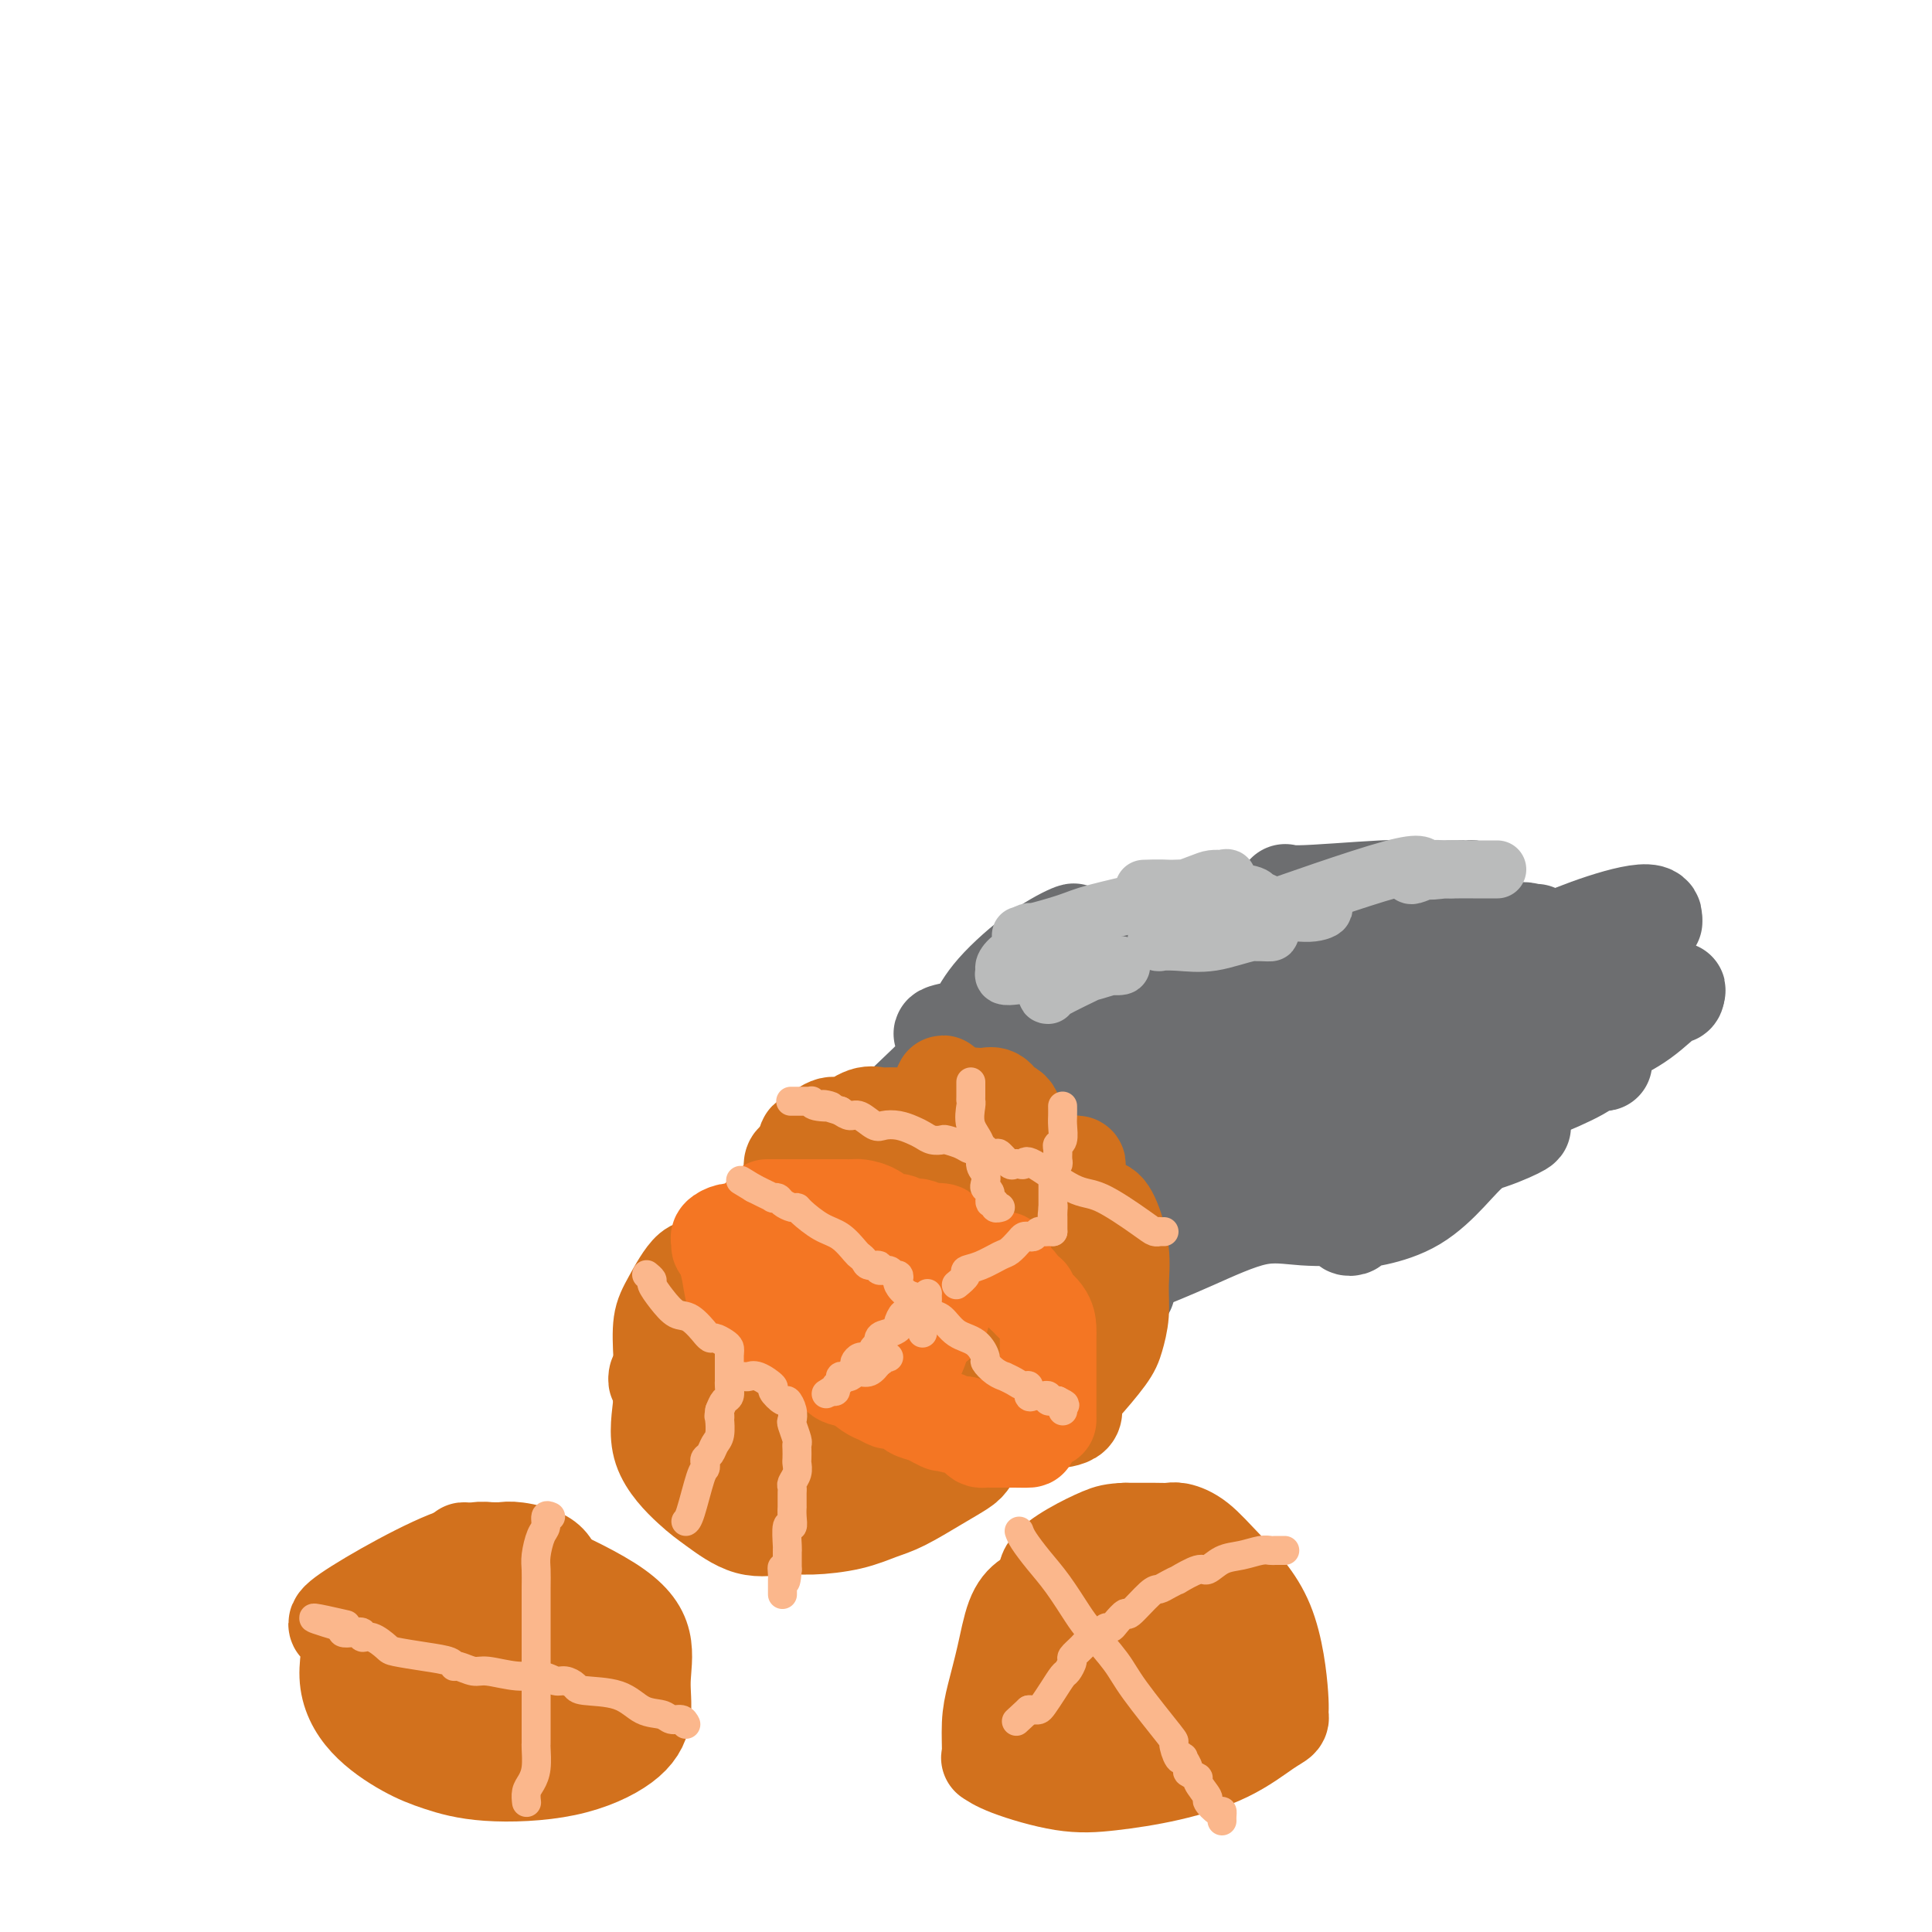 <svg viewBox='0 0 400 400' version='1.1' xmlns='http://www.w3.org/2000/svg' xmlns:xlink='http://www.w3.org/1999/xlink'><g fill='none' stroke='#6D6E70' stroke-width='20' stroke-linecap='round' stroke-linejoin='round'><path d='M257,193c-0.265,0.035 -0.530,0.070 -1,0c-0.470,-0.070 -1.145,-0.246 -2,0c-0.855,0.246 -1.891,0.915 -3,1c-1.109,0.085 -2.293,-0.413 -3,0c-0.707,0.413 -0.938,1.739 -2,2c-1.062,0.261 -2.953,-0.542 -5,0c-2.047,0.542 -4.248,2.430 -6,3c-1.752,0.570 -3.054,-0.180 -4,0c-0.946,0.180 -1.537,1.288 -3,2c-1.463,0.712 -3.799,1.028 -5,1c-1.201,-0.028 -1.267,-0.399 -2,0c-0.733,0.399 -2.131,1.568 -3,2c-0.869,0.432 -1.208,0.126 -2,0c-0.792,-0.126 -2.037,-0.073 -2,0c0.037,0.073 1.358,0.164 3,0c1.642,-0.164 3.607,-0.584 5,-1c1.393,-0.416 2.213,-0.830 3,-1c0.787,-0.170 1.541,-0.097 2,0c0.459,0.097 0.624,0.218 1,0c0.376,-0.218 0.965,-0.777 1,-1c0.035,-0.223 -0.482,-0.112 -1,0'/><path d='M228,201c1.702,-0.438 -1.043,-0.034 -3,1c-1.957,1.034 -3.128,2.698 -5,4c-1.872,1.302 -4.447,2.241 -6,3c-1.553,0.759 -2.083,1.337 -3,2c-0.917,0.663 -2.221,1.410 -3,2c-0.779,0.590 -1.034,1.025 0,1c1.034,-0.025 3.357,-0.508 5,-1c1.643,-0.492 2.605,-0.993 3,-1c0.395,-0.007 0.222,0.481 2,0c1.778,-0.481 5.509,-1.931 8,-3c2.491,-1.069 3.744,-1.758 4,-2c0.256,-0.242 -0.485,-0.037 -1,0c-0.515,0.037 -0.805,-0.094 -2,0c-1.195,0.094 -3.294,0.411 -5,1c-1.706,0.589 -3.019,1.448 -4,2c-0.981,0.552 -1.630,0.795 -1,1c0.630,0.205 2.538,0.370 4,0c1.462,-0.370 2.477,-1.276 6,-3c3.523,-1.724 9.552,-4.266 13,-6c3.448,-1.734 4.313,-2.659 5,-3c0.687,-0.341 1.196,-0.097 1,0c-0.196,0.097 -1.098,0.049 -2,0'/><path d='M244,199c3.022,-1.990 -0.924,-0.967 -3,0c-2.076,0.967 -2.283,1.876 -4,3c-1.717,1.124 -4.942,2.461 -8,4c-3.058,1.539 -5.947,3.279 -8,5c-2.053,1.721 -3.269,3.423 -4,4c-0.731,0.577 -0.977,0.028 -1,0c-0.023,-0.028 0.176,0.466 2,0c1.824,-0.466 5.273,-1.890 8,-3c2.727,-1.110 4.732,-1.906 7,-3c2.268,-1.094 4.800,-2.487 6,-3c1.200,-0.513 1.068,-0.146 1,0c-0.068,0.146 -0.072,0.071 -1,0c-0.928,-0.071 -2.779,-0.139 -4,0c-1.221,0.139 -1.811,0.484 -3,1c-1.189,0.516 -2.976,1.203 -4,2c-1.024,0.797 -1.286,1.703 -2,2c-0.714,0.297 -1.882,-0.015 -2,0c-0.118,0.015 0.814,0.358 2,0c1.186,-0.358 2.628,-1.418 5,-3c2.372,-1.582 5.675,-3.686 9,-6c3.325,-2.314 6.673,-4.838 9,-6c2.327,-1.162 3.634,-0.961 4,-1c0.366,-0.039 -0.209,-0.318 -2,0c-1.791,0.318 -4.797,1.234 -9,3c-4.203,1.766 -9.601,4.383 -15,7'/><path d='M227,205c-6.052,2.785 -8.180,4.746 -10,6c-1.820,1.254 -3.330,1.799 -4,2c-0.670,0.201 -0.501,0.058 0,0c0.501,-0.058 1.333,-0.031 2,0c0.667,0.031 1.167,0.064 3,0c1.833,-0.064 4.998,-0.227 8,-1c3.002,-0.773 5.842,-2.158 9,-4c3.158,-1.842 6.634,-4.143 9,-5c2.366,-0.857 3.623,-0.272 4,0c0.377,0.272 -0.125,0.229 -1,0c-0.875,-0.229 -2.123,-0.646 -5,0c-2.877,0.646 -7.384,2.354 -12,4c-4.616,1.646 -9.343,3.230 -13,5c-3.657,1.770 -6.246,3.726 -9,5c-2.754,1.274 -5.675,1.866 -7,2c-1.325,0.134 -1.054,-0.189 -1,0c0.054,0.189 -0.108,0.889 0,1c0.108,0.111 0.485,-0.366 1,0c0.515,0.366 1.166,1.576 7,0c5.834,-1.576 16.850,-5.940 22,-8c5.150,-2.060 4.434,-1.818 5,-2c0.566,-0.182 2.413,-0.788 3,-1c0.587,-0.212 -0.087,-0.031 -1,0c-0.913,0.031 -2.065,-0.088 -3,0c-0.935,0.088 -1.653,0.385 -3,1c-1.347,0.615 -3.324,1.550 -6,3c-2.676,1.450 -6.050,3.414 -9,5c-2.950,1.586 -5.475,2.793 -8,4'/><path d='M208,222c-5.679,2.486 -4.877,2.201 -4,2c0.877,-0.201 1.828,-0.318 4,-2c2.172,-1.682 5.564,-4.931 10,-8c4.436,-3.069 9.917,-5.960 14,-8c4.083,-2.040 6.768,-3.229 8,-4c1.232,-0.771 1.009,-1.123 1,-1c-0.009,0.123 0.194,0.720 0,1c-0.194,0.280 -0.785,0.243 -2,1c-1.215,0.757 -3.053,2.309 -6,4c-2.947,1.691 -7.002,3.520 -10,5c-2.998,1.480 -4.939,2.612 -6,3c-1.061,0.388 -1.241,0.034 -1,0c0.241,-0.034 0.904,0.254 3,0c2.096,-0.254 5.627,-1.050 9,-2c3.373,-0.950 6.590,-2.054 9,-3c2.410,-0.946 4.015,-1.736 5,-2c0.985,-0.264 1.352,-0.004 1,0c-0.352,0.004 -1.422,-0.248 -3,0c-1.578,0.248 -3.663,0.997 -7,2c-3.337,1.003 -7.927,2.260 -11,3c-3.073,0.740 -4.628,0.961 -5,1c-0.372,0.039 0.438,-0.105 1,0c0.562,0.105 0.875,0.459 3,0c2.125,-0.459 6.063,-1.729 10,-3'/><path d='M231,211c4.611,-1.554 9.137,-3.939 15,-6c5.863,-2.061 13.062,-3.800 20,-6c6.938,-2.200 13.614,-4.862 17,-6c3.386,-1.138 3.482,-0.751 2,0c-1.482,0.751 -4.542,1.865 -7,3c-2.458,1.135 -4.316,2.292 -8,4c-3.684,1.708 -9.196,3.966 -13,6c-3.804,2.034 -5.901,3.845 -7,5c-1.099,1.155 -1.201,1.655 -1,2c0.201,0.345 0.703,0.534 2,0c1.297,-0.534 3.389,-1.791 6,-4c2.611,-2.209 5.742,-5.369 10,-8c4.258,-2.631 9.643,-4.733 12,-6c2.357,-1.267 1.685,-1.698 1,-2c-0.685,-0.302 -1.384,-0.473 -4,0c-2.616,0.473 -7.150,1.591 -12,4c-4.850,2.409 -10.016,6.110 -14,9c-3.984,2.890 -6.787,4.971 -9,7c-2.213,2.029 -3.837,4.006 -5,5c-1.163,0.994 -1.863,1.004 -2,1c-0.137,-0.004 0.291,-0.023 2,0c1.709,0.023 4.698,0.089 7,0c2.302,-0.089 3.916,-0.333 6,-1c2.084,-0.667 4.638,-1.756 6,-3c1.362,-1.244 1.532,-2.641 1,-3c-0.532,-0.359 -1.766,0.321 -3,1'/><path d='M253,213c-0.938,0.494 -1.784,1.229 -5,3c-3.216,1.771 -8.803,4.577 -13,7c-4.197,2.423 -7.003,4.464 -9,6c-1.997,1.536 -3.184,2.567 -4,3c-0.816,0.433 -1.259,0.269 0,0c1.259,-0.269 4.222,-0.644 6,-1c1.778,-0.356 2.372,-0.694 7,-3c4.628,-2.306 13.290,-6.579 21,-9c7.710,-2.421 14.470,-2.991 19,-4c4.530,-1.009 6.832,-2.457 8,-3c1.168,-0.543 1.204,-0.181 1,0c-0.204,0.181 -0.648,0.180 -1,0c-0.352,-0.180 -0.612,-0.538 -3,0c-2.388,0.538 -6.905,1.973 -13,4c-6.095,2.027 -13.770,4.645 -19,6c-5.230,1.355 -8.017,1.445 -10,2c-1.983,0.555 -3.164,1.574 -3,2c0.164,0.426 1.673,0.258 4,-1c2.327,-1.258 5.472,-3.608 8,-5c2.528,-1.392 4.441,-1.828 9,-5c4.559,-3.172 11.766,-9.081 18,-13c6.234,-3.919 11.496,-5.848 15,-7c3.504,-1.152 5.251,-1.526 6,-2c0.749,-0.474 0.500,-1.049 -2,0c-2.500,1.049 -7.253,3.720 -12,7c-4.747,3.280 -9.489,7.168 -13,10c-3.511,2.832 -5.791,4.609 -8,6c-2.209,1.391 -4.345,2.398 -4,2c0.345,-0.398 3.173,-2.199 6,-4'/><path d='M262,214c1.835,-1.876 3.421,-4.565 5,-7c1.579,-2.435 3.149,-4.614 5,-7c1.851,-2.386 3.982,-4.978 5,-7c1.018,-2.022 0.923,-3.475 1,-4c0.077,-0.525 0.326,-0.124 0,0c-0.326,0.124 -1.228,-0.031 -1,0c0.228,0.031 1.584,0.248 -1,0c-2.584,-0.248 -9.110,-0.960 -12,-1c-2.890,-0.040 -2.145,0.592 -1,0c1.145,-0.592 2.689,-2.407 3,-3c0.311,-0.593 -0.611,0.037 3,0c3.611,-0.037 11.755,-0.742 17,-1c5.245,-0.258 7.591,-0.070 10,0c2.409,0.070 4.882,0.021 6,0c1.118,-0.021 0.882,-0.013 1,0c0.118,0.013 0.590,0.030 1,0c0.410,-0.030 0.758,-0.106 1,0c0.242,0.106 0.380,0.393 -3,2c-3.380,1.607 -10.276,4.533 -14,7c-3.724,2.467 -4.277,4.476 -6,6c-1.723,1.524 -4.618,2.564 -6,3c-1.382,0.436 -1.252,0.267 1,0c2.252,-0.267 6.626,-0.634 11,-1'/><path d='M288,201c4.598,-0.896 10.092,-2.636 14,-4c3.908,-1.364 6.230,-2.352 9,-3c2.770,-0.648 5.988,-0.957 7,-1c1.012,-0.043 -0.182,0.178 -1,0c-0.818,-0.178 -1.261,-0.756 -4,0c-2.739,0.756 -7.775,2.845 -11,4c-3.225,1.155 -4.639,1.376 -6,2c-1.361,0.624 -2.669,1.649 -3,2c-0.331,0.351 0.316,0.026 0,0c-0.316,-0.026 -1.594,0.247 0,0c1.594,-0.247 6.062,-1.014 11,-2c4.938,-0.986 10.347,-2.191 14,-3c3.653,-0.809 5.551,-1.220 6,-1c0.449,0.220 -0.552,1.072 -2,2c-1.448,0.928 -3.343,1.931 -5,3c-1.657,1.069 -3.077,2.203 -6,4c-2.923,1.797 -7.350,4.256 -11,7c-3.650,2.744 -6.523,5.774 -8,7c-1.477,1.226 -1.556,0.647 -2,1c-0.444,0.353 -1.251,1.637 0,2c1.251,0.363 4.559,-0.195 7,0c2.441,0.195 4.014,1.145 7,0c2.986,-1.145 7.386,-4.384 12,-8c4.614,-3.616 9.443,-7.608 13,-11c3.557,-3.392 5.842,-6.182 8,-8c2.158,-1.818 4.188,-2.662 5,-3c0.812,-0.338 0.406,-0.169 0,0'/><path d='M342,191c2.787,-4.480 -9.246,-0.680 -16,2c-6.754,2.680 -8.227,4.240 -15,8c-6.773,3.760 -18.844,9.722 -25,13c-6.156,3.278 -6.396,3.874 -6,4c0.396,0.126 1.430,-0.219 3,-1c1.570,-0.781 3.677,-2.000 5,-3c1.323,-1.000 1.862,-1.781 4,-3c2.138,-1.219 5.876,-2.877 5,-3c-0.876,-0.123 -6.364,1.287 -8,2c-1.636,0.713 0.580,0.727 -5,3c-5.580,2.273 -18.956,6.805 -27,9c-8.044,2.195 -10.756,2.051 -13,2c-2.244,-0.051 -4.020,-0.011 -4,0c0.020,0.011 1.836,-0.007 3,0c1.164,0.007 1.677,0.040 3,0c1.323,-0.040 3.455,-0.152 7,-1c3.545,-0.848 8.504,-2.433 14,-4c5.496,-1.567 11.529,-3.116 16,-4c4.471,-0.884 7.379,-1.104 8,-1c0.621,0.104 -1.043,0.534 -2,1c-0.957,0.466 -1.205,0.970 -4,2c-2.795,1.030 -8.137,2.585 -14,5c-5.863,2.415 -12.247,5.690 -17,8c-4.753,2.310 -7.877,3.655 -11,5'/><path d='M243,235c-7.891,3.472 -3.619,1.652 -2,1c1.619,-0.652 0.586,-0.138 1,0c0.414,0.138 2.275,-0.101 4,0c1.725,0.101 3.316,0.542 7,-1c3.684,-1.542 9.462,-5.068 16,-7c6.538,-1.932 13.835,-2.269 20,-3c6.165,-0.731 11.199,-1.857 13,-2c1.801,-0.143 0.370,0.698 3,0c2.630,-0.698 9.321,-2.935 -3,0c-12.321,2.935 -43.653,11.042 -55,14c-11.347,2.958 -2.710,0.768 1,0c3.710,-0.768 2.492,-0.113 5,-1c2.508,-0.887 8.741,-3.316 13,-5c4.259,-1.684 6.542,-2.625 8,-3c1.458,-0.375 2.089,-0.186 1,0c-1.089,0.186 -3.900,0.369 -6,1c-2.100,0.631 -3.489,1.709 -7,3c-3.511,1.291 -9.144,2.794 -15,4c-5.856,1.206 -11.936,2.116 -17,4c-5.064,1.884 -9.111,4.742 -12,6c-2.889,1.258 -4.620,0.914 -5,1c-0.380,0.086 0.590,0.600 2,1c1.410,0.400 3.260,0.686 7,0c3.740,-0.686 9.370,-2.343 15,-4'/><path d='M237,244c4.702,-0.689 4.455,-0.912 5,-1c0.545,-0.088 1.880,-0.042 2,0c0.120,0.042 -0.977,0.080 -2,0c-1.023,-0.080 -1.974,-0.279 -3,0c-1.026,0.279 -2.129,1.034 -4,2c-1.871,0.966 -4.512,2.142 -7,3c-2.488,0.858 -4.823,1.396 -7,2c-2.177,0.604 -4.196,1.273 -4,1c0.196,-0.273 2.606,-1.488 4,-2c1.394,-0.512 1.770,-0.319 4,-1c2.230,-0.681 6.314,-2.235 10,-4c3.686,-1.765 6.975,-3.742 10,-5c3.025,-1.258 5.788,-1.797 7,-2c1.212,-0.203 0.873,-0.068 0,0c-0.873,0.068 -2.281,0.070 -6,1c-3.719,0.930 -9.751,2.788 -15,5c-5.249,2.212 -9.716,4.780 -14,7c-4.284,2.220 -8.385,4.094 -11,5c-2.615,0.906 -3.745,0.844 -4,1c-0.255,0.156 0.365,0.529 0,1c-0.365,0.471 -1.717,1.041 3,0c4.717,-1.041 15.501,-3.692 23,-6c7.499,-2.308 11.714,-4.273 15,-5c3.286,-0.727 5.644,-0.215 7,0c1.356,0.215 1.711,0.135 1,0c-0.711,-0.135 -2.489,-0.324 -4,0c-1.511,0.324 -2.756,1.162 -4,2'/><path d='M243,248c-1.662,0.355 -2.315,0.241 -4,1c-1.685,0.759 -4.400,2.390 -6,3c-1.600,0.610 -2.084,0.199 -2,0c0.084,-0.199 0.737,-0.184 1,0c0.263,0.184 0.137,0.539 2,1c1.863,0.461 5.716,1.027 11,0c5.284,-1.027 11.999,-3.648 18,-6c6.001,-2.352 11.287,-4.437 16,-6c4.713,-1.563 8.853,-2.605 11,-3c2.147,-0.395 2.301,-0.141 2,0c-0.301,0.141 -1.058,0.171 -2,0c-0.942,-0.171 -2.071,-0.542 -3,0c-0.929,0.542 -1.659,1.997 -3,3c-1.341,1.003 -3.294,1.555 -4,2c-0.706,0.445 -0.167,0.784 0,1c0.167,0.216 -0.039,0.310 1,0c1.039,-0.310 3.324,-1.025 6,-2c2.676,-0.975 5.744,-2.210 9,-3c3.256,-0.790 6.699,-1.136 10,-2c3.301,-0.864 6.461,-2.244 8,-3c1.539,-0.756 1.458,-0.886 1,-1c-0.458,-0.114 -1.294,-0.213 -2,0c-0.706,0.213 -1.281,0.736 -2,1c-0.719,0.264 -1.582,0.267 -4,1c-2.418,0.733 -6.390,2.197 -8,3c-1.610,0.803 -0.856,0.947 -1,1c-0.144,0.053 -1.184,0.015 0,-1c1.184,-1.015 4.592,-3.008 8,-5'/><path d='M306,233c2.736,-1.697 6.076,-3.440 9,-5c2.924,-1.560 5.433,-2.938 7,-4c1.567,-1.062 2.192,-1.808 2,-2c-0.192,-0.192 -1.201,0.171 -3,1c-1.799,0.829 -4.387,2.125 -6,3c-1.613,0.875 -2.250,1.330 -4,2c-1.750,0.670 -4.613,1.553 -5,2c-0.387,0.447 1.702,0.456 3,0c1.298,-0.456 1.806,-1.376 3,-2c1.194,-0.624 3.075,-0.952 6,-2c2.925,-1.048 6.894,-2.817 9,-4c2.106,-1.183 2.348,-1.781 3,-2c0.652,-0.219 1.715,-0.059 2,0c0.285,0.059 -0.209,0.017 -1,0c-0.791,-0.017 -1.878,-0.010 -3,0c-1.122,0.010 -2.277,0.022 -3,0c-0.723,-0.022 -1.014,-0.079 -1,0c0.014,0.079 0.333,0.293 1,0c0.667,-0.293 1.682,-1.094 3,-2c1.318,-0.906 2.939,-1.917 5,-3c2.061,-1.083 4.563,-2.239 7,-4c2.437,-1.761 4.810,-4.128 6,-5c1.190,-0.872 1.197,-0.249 1,0c-0.197,0.249 -0.599,0.125 -1,0'/><path d='M346,206c3.019,-2.088 0.065,-0.307 -2,0c-2.065,0.307 -3.243,-0.861 -7,1c-3.757,1.861 -10.094,6.749 -14,11c-3.906,4.251 -5.380,7.864 -8,11c-2.620,3.136 -6.386,5.796 -9,8c-2.614,2.204 -4.074,3.953 -6,6c-1.926,2.047 -4.316,4.392 -7,6c-2.684,1.608 -5.661,2.481 -8,3c-2.339,0.519 -4.039,0.685 -5,1c-0.961,0.315 -1.182,0.778 -1,1c0.182,0.222 0.768,0.204 1,0c0.232,-0.204 0.109,-0.595 0,-1c-0.109,-0.405 -0.204,-0.826 0,-1c0.204,-0.174 0.708,-0.101 -1,0c-1.708,0.101 -5.627,0.230 -9,0c-3.373,-0.230 -6.199,-0.818 -10,0c-3.801,0.818 -8.577,3.041 -13,5c-4.423,1.959 -8.492,3.652 -12,5c-3.508,1.348 -6.454,2.350 -8,3c-1.546,0.650 -1.690,0.948 -2,1c-0.310,0.052 -0.784,-0.141 -1,0c-0.216,0.141 -0.174,0.615 0,1c0.174,0.385 0.478,0.681 2,0c1.522,-0.681 4.261,-2.341 7,-4'/><path d='M233,263c3.195,-1.719 6.684,-4.517 9,-6c2.316,-1.483 3.459,-1.649 4,-2c0.541,-0.351 0.482,-0.885 0,-1c-0.482,-0.115 -1.385,0.190 -2,0c-0.615,-0.190 -0.941,-0.873 -3,0c-2.059,0.873 -5.851,3.303 -9,5c-3.149,1.697 -5.656,2.661 -9,4c-3.344,1.339 -7.525,3.052 -10,4c-2.475,0.948 -3.246,1.132 -3,1c0.246,-0.132 1.507,-0.581 3,-1c1.493,-0.419 3.216,-0.807 5,-2c1.784,-1.193 3.627,-3.190 6,-5c2.373,-1.810 5.275,-3.432 7,-4c1.725,-0.568 2.271,-0.082 2,0c-0.271,0.082 -1.360,-0.238 -2,0c-0.640,0.238 -0.831,1.035 -2,2c-1.169,0.965 -3.317,2.096 -5,3c-1.683,0.904 -2.899,1.579 -3,2c-0.101,0.421 0.915,0.586 1,0c0.085,-0.586 -0.762,-1.925 0,-4c0.762,-2.075 3.132,-4.888 4,-7c0.868,-2.112 0.233,-3.525 0,-5c-0.233,-1.475 -0.063,-3.013 0,-4c0.063,-0.987 0.018,-1.425 0,-2c-0.018,-0.575 -0.009,-1.288 0,-2'/><path d='M226,239c0.101,-2.238 0.355,-1.333 0,-1c-0.355,0.333 -1.317,0.093 -2,0c-0.683,-0.093 -1.085,-0.040 -2,0c-0.915,0.040 -2.341,0.068 -4,0c-1.659,-0.068 -3.551,-0.233 -5,0c-1.449,0.233 -2.456,0.862 -3,1c-0.544,0.138 -0.624,-0.216 0,-1c0.624,-0.784 1.952,-1.999 3,-3c1.048,-1.001 1.815,-1.788 3,-4c1.185,-2.212 2.788,-5.848 3,-7c0.212,-1.152 -0.969,0.182 -2,1c-1.031,0.818 -1.914,1.122 -4,3c-2.086,1.878 -5.376,5.330 -9,8c-3.624,2.670 -7.583,4.557 -10,6c-2.417,1.443 -3.292,2.442 -4,3c-0.708,0.558 -1.249,0.676 -1,0c0.249,-0.676 1.288,-2.145 2,-3c0.712,-0.855 1.098,-1.097 4,-4c2.902,-2.903 8.322,-8.466 11,-11c2.678,-2.534 2.615,-2.040 2,-2c-0.615,0.040 -1.781,-0.374 -3,0c-1.219,0.374 -2.491,1.535 -5,3c-2.509,1.465 -6.254,3.232 -10,5'/><path d='M190,233c-4.507,2.124 -6.776,3.436 -8,4c-1.224,0.564 -1.405,0.382 -1,0c0.405,-0.382 1.395,-0.964 2,-2c0.605,-1.036 0.825,-2.526 3,-5c2.175,-2.474 6.306,-5.931 9,-9c2.694,-3.069 3.953,-5.752 5,-7c1.047,-1.248 1.884,-1.063 2,-1c0.116,0.063 -0.488,0.005 -1,0c-0.512,-0.005 -0.930,0.044 -1,0c-0.070,-0.044 0.210,-0.181 -1,0c-1.210,0.181 -3.909,0.681 -4,1c-0.091,0.319 2.425,0.455 4,0c1.575,-0.455 2.207,-1.503 3,-3c0.793,-1.497 1.746,-3.442 4,-6c2.254,-2.558 5.808,-5.727 9,-8c3.192,-2.273 6.023,-3.648 7,-4c0.977,-0.352 0.101,0.319 -1,1c-1.101,0.681 -2.428,1.371 -3,2c-0.572,0.629 -0.388,1.198 -2,3c-1.612,1.802 -5.021,4.837 -7,7c-1.979,2.163 -2.527,3.455 -4,5c-1.473,1.545 -3.869,3.342 -5,4c-1.131,0.658 -0.997,0.177 -1,0c-0.003,-0.177 -0.144,-0.051 0,0c0.144,0.051 0.572,0.025 1,0'/><path d='M200,215c-3.405,3.717 -0.917,2.008 0,2c0.917,-0.008 0.264,1.685 0,2c-0.264,0.315 -0.140,-0.749 0,0c0.140,0.749 0.294,3.311 0,5c-0.294,1.689 -1.037,2.506 -2,4c-0.963,1.494 -2.145,3.666 -3,5c-0.855,1.334 -1.381,1.831 -2,2c-0.619,0.169 -1.330,0.010 -1,0c0.330,-0.010 1.702,0.131 3,0c1.298,-0.131 2.522,-0.532 4,-1c1.478,-0.468 3.211,-1.002 4,-1c0.789,0.002 0.634,0.540 1,0c0.366,-0.540 1.252,-2.159 -1,1c-2.252,3.159 -7.641,11.095 -11,16c-3.359,4.905 -4.688,6.778 -7,10c-2.312,3.222 -5.607,7.794 -7,10c-1.393,2.206 -0.884,2.047 -1,2c-0.116,-0.047 -0.859,0.019 -1,0c-0.141,-0.019 0.318,-0.124 1,0c0.682,0.124 1.587,0.477 3,0c1.413,-0.477 3.334,-1.782 6,-4c2.666,-2.218 6.075,-5.347 9,-8c2.925,-2.653 5.364,-4.830 8,-7c2.636,-2.170 5.467,-4.334 6,-5c0.533,-0.666 -1.234,0.167 -3,1'/><path d='M206,249c-0.805,0.611 -1.318,1.638 -4,4c-2.682,2.362 -7.535,6.057 -11,9c-3.465,2.943 -5.544,5.133 -8,7c-2.456,1.867 -5.288,3.413 -6,4c-0.712,0.587 0.697,0.217 2,0c1.303,-0.217 2.500,-0.280 4,0c1.500,0.280 3.302,0.902 7,0c3.698,-0.902 9.292,-3.327 14,-6c4.708,-2.673 8.529,-5.596 13,-8c4.471,-2.404 9.593,-4.291 11,-5c1.407,-0.709 -0.899,-0.239 -2,0c-1.101,0.239 -0.996,0.246 -2,1c-1.004,0.754 -3.115,2.254 -5,4c-1.885,1.746 -3.543,3.737 -6,6c-2.457,2.263 -5.713,4.797 -8,7c-2.287,2.203 -3.605,4.076 -4,5c-0.395,0.924 0.132,0.899 0,1c-0.132,0.101 -0.922,0.328 2,0c2.922,-0.328 9.557,-1.212 14,-3c4.443,-1.788 6.693,-4.479 9,-6c2.307,-1.521 4.671,-1.871 6,-2c1.329,-0.129 1.624,-0.038 1,0c-0.624,0.038 -2.167,0.024 -3,0c-0.833,-0.024 -0.955,-0.059 -2,0c-1.045,0.059 -3.012,0.212 -5,1c-1.988,0.788 -3.997,2.212 -6,3c-2.003,0.788 -4.001,0.939 -5,1c-0.999,0.061 -1.000,0.030 -1,0'/><path d='M211,272c-3.254,0.682 -0.890,-0.114 0,-1c0.890,-0.886 0.306,-1.862 0,-2c-0.306,-0.138 -0.334,0.562 0,-1c0.334,-1.562 1.029,-5.385 2,-8c0.971,-2.615 2.220,-4.023 4,-5c1.780,-0.977 4.093,-1.522 5,-2c0.907,-0.478 0.407,-0.888 0,-1c-0.407,-0.112 -0.722,0.074 -1,0c-0.278,-0.074 -0.519,-0.408 -1,0c-0.481,0.408 -1.204,1.557 -3,3c-1.796,1.443 -4.667,3.178 -7,4c-2.333,0.822 -4.128,0.729 -5,1c-0.872,0.271 -0.822,0.906 -1,1c-0.178,0.094 -0.584,-0.353 0,-2c0.584,-1.647 2.156,-4.493 3,-6c0.844,-1.507 0.958,-1.675 1,-2c0.042,-0.325 0.012,-0.807 0,-1c-0.012,-0.193 -0.006,-0.096 0,0'/></g>
<g fill='none' stroke='#D2711D' stroke-width='20' stroke-linecap='round' stroke-linejoin='round'><path d='M203,277c-0.196,-0.019 -0.392,-0.038 -1,0c-0.608,0.038 -1.627,0.132 -2,0c-0.373,-0.132 -0.100,-0.489 0,-2c0.100,-1.511 0.027,-4.175 0,-7c-0.027,-2.825 -0.007,-5.811 0,-9c0.007,-3.189 -0.001,-6.582 0,-9c0.001,-2.418 0.009,-3.861 0,-5c-0.009,-1.139 -0.034,-1.973 0,-2c0.034,-0.027 0.129,0.752 0,2c-0.129,1.248 -0.481,2.963 -1,7c-0.519,4.037 -1.205,10.394 -2,14c-0.795,3.606 -1.698,4.462 -2,5c-0.302,0.538 -0.003,0.759 0,1c0.003,0.241 -0.289,0.500 0,0c0.289,-0.500 1.159,-1.761 2,-3c0.841,-1.239 1.654,-2.455 3,-6c1.346,-3.545 3.224,-9.417 4,-13c0.776,-3.583 0.450,-4.877 1,-6c0.550,-1.123 1.975,-2.077 2,-3c0.025,-0.923 -1.350,-1.816 -2,-2c-0.650,-0.184 -0.574,0.343 -1,0c-0.426,-0.343 -1.353,-1.554 -2,-2c-0.647,-0.446 -1.014,-0.127 -2,0c-0.986,0.127 -2.590,0.062 -4,0c-1.410,-0.062 -2.625,-0.120 -4,1c-1.375,1.120 -2.909,3.417 -4,5c-1.091,1.583 -1.740,2.452 -2,3c-0.260,0.548 -0.130,0.774 0,1'/><path d='M186,247c-1.325,1.457 -1.637,0.598 0,0c1.637,-0.598 5.225,-0.935 7,-3c1.775,-2.065 1.739,-5.858 2,-9c0.261,-3.142 0.819,-5.633 1,-7c0.181,-1.367 -0.015,-1.611 0,-2c0.015,-0.389 0.241,-0.922 0,-1c-0.241,-0.078 -0.950,0.299 -1,0c-0.050,-0.299 0.558,-1.273 0,0c-0.558,1.273 -2.282,4.795 -4,8c-1.718,3.205 -3.430,6.095 -5,9c-1.570,2.905 -2.998,5.826 -4,8c-1.002,2.174 -1.577,3.602 -2,5c-0.423,1.398 -0.692,2.766 -1,4c-0.308,1.234 -0.655,2.332 0,3c0.655,0.668 2.311,0.905 3,1c0.689,0.095 0.409,0.048 1,0c0.591,-0.048 2.052,-0.097 3,0c0.948,0.097 1.382,0.338 2,0c0.618,-0.338 1.419,-1.257 2,-2c0.581,-0.743 0.941,-1.310 1,-2c0.059,-0.690 -0.185,-1.502 0,-2c0.185,-0.498 0.799,-0.681 0,-1c-0.799,-0.319 -3.009,-0.772 -4,-1c-0.991,-0.228 -0.762,-0.230 -2,0c-1.238,0.230 -3.943,0.692 -6,2c-2.057,1.308 -3.468,3.461 -5,6c-1.532,2.539 -3.187,5.465 -4,7c-0.813,1.535 -0.785,1.679 -1,2c-0.215,0.321 -0.673,0.817 0,1c0.673,0.183 2.478,0.052 4,0c1.522,-0.052 2.761,-0.026 4,0'/><path d='M177,273c2.169,-0.109 3.592,-0.383 6,-1c2.408,-0.617 5.802,-1.579 8,-2c2.198,-0.421 3.201,-0.301 5,-1c1.799,-0.699 4.393,-2.215 6,-3c1.607,-0.785 2.228,-0.837 3,-1c0.772,-0.163 1.697,-0.437 2,-1c0.303,-0.563 -0.015,-1.415 0,-2c0.015,-0.585 0.364,-0.902 0,-1c-0.364,-0.098 -1.442,0.023 -2,0c-0.558,-0.023 -0.595,-0.190 -1,0c-0.405,0.190 -1.179,0.738 -2,2c-0.821,1.262 -1.688,3.238 -2,5c-0.312,1.762 -0.070,3.311 0,4c0.070,0.689 -0.034,0.518 0,1c0.034,0.482 0.204,1.617 1,2c0.796,0.383 2.216,0.014 4,0c1.784,-0.014 3.932,0.327 6,0c2.068,-0.327 4.056,-1.320 6,-2c1.944,-0.680 3.843,-1.045 5,-2c1.157,-0.955 1.571,-2.498 2,-3c0.429,-0.502 0.873,0.037 1,0c0.127,-0.037 -0.062,-0.651 0,-1c0.062,-0.349 0.374,-0.433 0,-1c-0.374,-0.567 -1.433,-1.617 -3,-2c-1.567,-0.383 -3.640,-0.099 -5,0c-1.360,0.099 -2.005,0.013 -3,0c-0.995,-0.013 -2.339,0.048 -3,0c-0.661,-0.048 -0.640,-0.205 -1,0c-0.360,0.205 -1.103,0.773 -1,1c0.103,0.227 1.051,0.114 2,0'/><path d='M211,265c-1.127,-0.230 1.555,-1.305 3,-3c1.445,-1.695 1.652,-4.009 3,-7c1.348,-2.991 3.838,-6.658 5,-9c1.162,-2.342 0.995,-3.360 1,-4c0.005,-0.640 0.183,-0.904 0,-1c-0.183,-0.096 -0.726,-0.026 -1,0c-0.274,0.026 -0.278,0.006 -1,0c-0.722,-0.006 -2.163,0.001 -3,0c-0.837,-0.001 -1.071,-0.012 -2,0c-0.929,0.012 -2.554,0.046 -3,0c-0.446,-0.046 0.287,-0.170 0,0c-0.287,0.170 -1.594,0.636 -2,1c-0.406,0.364 0.089,0.626 0,1c-0.089,0.374 -0.762,0.859 -1,0c-0.238,-0.859 -0.041,-3.061 0,-4c0.041,-0.939 -0.073,-0.616 0,-2c0.073,-1.384 0.334,-4.476 0,-6c-0.334,-1.524 -1.262,-1.481 -2,-2c-0.738,-0.519 -1.286,-1.599 -2,-2c-0.714,-0.401 -1.596,-0.123 -2,0c-0.404,0.123 -0.332,0.090 -1,0c-0.668,-0.090 -2.078,-0.236 -3,0c-0.922,0.236 -1.358,0.853 -2,1c-0.642,0.147 -1.492,-0.177 -2,0c-0.508,0.177 -0.675,0.855 -1,1c-0.325,0.145 -0.807,-0.244 -1,0c-0.193,0.244 -0.096,1.122 0,2'/><path d='M194,231c-2.249,1.069 -1.872,1.741 -2,3c-0.128,1.259 -0.761,3.104 -1,7c-0.239,3.896 -0.084,9.843 0,13c0.084,3.157 0.098,3.525 0,4c-0.098,0.475 -0.306,1.056 0,2c0.306,0.944 1.126,2.250 2,3c0.874,0.750 1.800,0.944 2,1c0.200,0.056 -0.327,-0.027 0,0c0.327,0.027 1.507,0.165 2,0c0.493,-0.165 0.301,-0.633 0,-1c-0.301,-0.367 -0.709,-0.634 -2,-2c-1.291,-1.366 -3.465,-3.833 -5,-5c-1.535,-1.167 -2.431,-1.034 -3,-1c-0.569,0.034 -0.812,-0.030 -1,0c-0.188,0.030 -0.321,0.154 -1,0c-0.679,-0.154 -1.905,-0.586 -3,0c-1.095,0.586 -2.059,2.189 -3,3c-0.941,0.811 -1.859,0.831 -3,2c-1.141,1.169 -2.507,3.486 -3,5c-0.493,1.514 -0.115,2.224 0,4c0.115,1.776 -0.033,4.620 0,6c0.033,1.380 0.247,1.298 1,2c0.753,0.702 2.044,2.188 3,3c0.956,0.812 1.576,0.950 2,1c0.424,0.050 0.653,0.014 1,0c0.347,-0.014 0.814,-0.004 1,0c0.186,0.004 0.093,0.002 0,0'/><path d='M163,272c0.108,0.310 0.216,0.619 0,1c-0.216,0.381 -0.757,0.833 -1,1c-0.243,0.167 -0.188,0.049 -1,0c-0.812,-0.049 -2.491,-0.030 -3,0c-0.509,0.030 0.151,0.070 -2,1c-2.151,0.930 -7.113,2.750 -10,4c-2.887,1.250 -3.700,1.929 -5,3c-1.300,1.071 -3.088,2.535 -4,3c-0.912,0.465 -0.949,-0.069 -1,0c-0.051,0.069 -0.117,0.741 0,1c0.117,0.259 0.415,0.103 1,0c0.585,-0.103 1.455,-0.154 2,0c0.545,0.154 0.765,0.514 3,0c2.235,-0.514 6.486,-1.901 12,-4c5.514,-2.099 12.292,-4.911 14,-6c1.708,-1.089 -1.655,-0.454 -3,0c-1.345,0.454 -0.673,0.727 0,1'/><path d='M165,277c-0.855,0.669 -1.491,1.841 -3,4c-1.509,2.159 -3.890,5.304 -6,8c-2.110,2.696 -3.948,4.943 -5,6c-1.052,1.057 -1.318,0.923 -1,1c0.318,0.077 1.221,0.364 2,0c0.779,-0.364 1.435,-1.379 2,-2c0.565,-0.621 1.040,-0.847 3,-3c1.960,-2.153 5.406,-6.231 7,-8c1.594,-1.769 1.338,-1.228 1,-1c-0.338,0.228 -0.757,0.145 -1,0c-0.243,-0.145 -0.312,-0.351 -2,1c-1.688,1.351 -4.997,4.259 -7,6c-2.003,1.741 -2.700,2.314 -4,3c-1.300,0.686 -3.201,1.484 -4,2c-0.799,0.516 -0.495,0.751 0,1c0.495,0.249 1.180,0.512 2,0c0.820,-0.512 1.775,-1.800 3,-4c1.225,-2.200 2.720,-5.311 4,-8c1.280,-2.689 2.345,-4.955 3,-6c0.655,-1.045 0.902,-0.870 1,-1c0.098,-0.130 0.049,-0.565 0,-1'/><path d='M160,275c2.017,-3.123 0.561,-1.429 0,-1c-0.561,0.429 -0.226,-0.407 0,-1c0.226,-0.593 0.343,-0.944 0,-1c-0.343,-0.056 -1.144,0.184 -2,0c-0.856,-0.184 -1.765,-0.791 -3,-1c-1.235,-0.209 -2.797,-0.021 -4,0c-1.203,0.021 -2.049,-0.126 -3,0c-0.951,0.126 -2.009,0.523 -3,1c-0.991,0.477 -1.915,1.032 -3,2c-1.085,0.968 -2.329,2.348 -3,4c-0.671,1.652 -0.767,3.578 -1,6c-0.233,2.422 -0.604,5.342 0,7c0.604,1.658 2.181,2.054 4,3c1.819,0.946 3.879,2.443 6,3c2.121,0.557 4.303,0.175 7,0c2.697,-0.175 5.910,-0.141 9,0c3.090,0.141 6.057,0.390 8,0c1.943,-0.390 2.860,-1.419 4,-2c1.140,-0.581 2.501,-0.716 3,-1c0.499,-0.284 0.134,-0.719 0,-2c-0.134,-1.281 -0.038,-3.409 0,-5c0.038,-1.591 0.017,-2.647 -2,-6c-2.017,-3.353 -6.031,-9.004 -9,-12c-2.969,-2.996 -4.892,-3.339 -6,-4c-1.108,-0.661 -1.400,-1.641 -2,-2c-0.600,-0.359 -1.508,-0.097 -2,0c-0.492,0.097 -0.569,0.028 -1,0c-0.431,-0.028 -1.215,-0.014 -2,0'/><path d='M155,263c-1.811,-0.930 0.162,-0.254 0,0c-0.162,0.254 -2.459,0.087 -4,0c-1.541,-0.087 -2.326,-0.094 -3,0c-0.674,0.094 -1.239,0.290 -2,0c-0.761,-0.290 -1.719,-1.065 -3,0c-1.281,1.065 -2.884,3.968 -4,6c-1.116,2.032 -1.744,3.191 -2,5c-0.256,1.809 -0.140,4.268 0,7c0.140,2.732 0.303,5.738 0,9c-0.303,3.262 -1.072,6.779 0,10c1.072,3.221 3.984,6.146 6,8c2.016,1.854 3.136,2.638 5,4c1.864,1.362 4.473,3.301 7,4c2.527,0.699 4.974,0.159 7,0c2.026,-0.159 3.633,0.064 6,0c2.367,-0.064 5.495,-0.416 8,-1c2.505,-0.584 4.386,-1.401 6,-2c1.614,-0.599 2.962,-0.982 5,-2c2.038,-1.018 4.767,-2.673 7,-4c2.233,-1.327 3.972,-2.326 5,-3c1.028,-0.674 1.346,-1.022 2,-2c0.654,-0.978 1.642,-2.585 2,-4c0.358,-1.415 0.084,-2.639 0,-4c-0.084,-1.361 0.023,-2.859 0,-4c-0.023,-1.141 -0.175,-1.924 -1,-3c-0.825,-1.076 -2.322,-2.445 -4,-4c-1.678,-1.555 -3.538,-3.295 -6,-5c-2.462,-1.705 -5.526,-3.375 -7,-4c-1.474,-0.625 -1.358,-0.207 -2,0c-0.642,0.207 -2.040,0.202 -3,0c-0.960,-0.202 -1.480,-0.601 -2,-1'/><path d='M178,273c-2.677,-1.000 -2.370,-0.999 -3,-1c-0.630,-0.001 -2.199,-0.003 -4,0c-1.801,0.003 -3.835,0.013 -5,0c-1.165,-0.013 -1.462,-0.048 -2,0c-0.538,0.048 -1.318,0.177 -2,0c-0.682,-0.177 -1.268,-0.662 -2,0c-0.732,0.662 -1.611,2.470 -3,4c-1.389,1.530 -3.287,2.782 -4,5c-0.713,2.218 -0.240,5.404 0,8c0.240,2.596 0.248,4.604 0,7c-0.248,2.396 -0.751,5.180 0,7c0.751,1.820 2.757,2.675 4,3c1.243,0.325 1.724,0.121 3,0c1.276,-0.121 3.348,-0.158 5,0c1.652,0.158 2.886,0.510 5,0c2.114,-0.510 5.110,-1.884 7,-3c1.890,-1.116 2.675,-1.974 4,-3c1.325,-1.026 3.192,-2.220 4,-3c0.808,-0.780 0.558,-1.145 1,-2c0.442,-0.855 1.575,-2.201 2,-4c0.425,-1.799 0.141,-4.051 0,-5c-0.141,-0.949 -0.139,-0.594 0,-1c0.139,-0.406 0.413,-1.573 0,-2c-0.413,-0.427 -1.515,-0.114 -2,0c-0.485,0.114 -0.354,0.031 -1,0c-0.646,-0.031 -2.070,-0.008 -3,0c-0.930,0.008 -1.366,0.002 -2,0c-0.634,-0.002 -1.467,-0.001 -2,0c-0.533,0.001 -0.767,0.000 -1,0'/><path d='M177,283c-1.080,-0.016 1.721,-0.056 3,0c1.279,0.056 1.037,0.207 2,0c0.963,-0.207 3.132,-0.774 4,-1c0.868,-0.226 0.434,-0.113 0,0'/><path d='M200,234c0.092,-0.423 0.184,-0.845 0,-1c-0.184,-0.155 -0.643,-0.041 -1,0c-0.357,0.041 -0.613,0.011 -1,0c-0.387,-0.011 -0.905,-0.003 -2,0c-1.095,0.003 -2.766,-0.000 -4,0c-1.234,0.000 -2.030,0.003 -3,0c-0.970,-0.003 -2.114,-0.012 -3,0c-0.886,0.012 -1.513,0.045 -2,0c-0.487,-0.045 -0.835,-0.167 -2,0c-1.165,0.167 -3.149,0.623 -4,1c-0.851,0.377 -0.570,0.673 -1,1c-0.430,0.327 -1.571,0.684 -3,1c-1.429,0.316 -3.148,0.592 -4,1c-0.852,0.408 -0.839,0.949 -1,1c-0.161,0.051 -0.496,-0.389 -1,0c-0.504,0.389 -1.178,1.608 -2,2c-0.822,0.392 -1.792,-0.044 -2,1c-0.208,1.044 0.347,3.568 0,5c-0.347,1.432 -1.596,1.772 -2,3c-0.404,1.228 0.036,3.344 0,5c-0.036,1.656 -0.549,2.852 -1,4c-0.451,1.148 -0.839,2.246 -1,3c-0.161,0.754 -0.095,1.162 0,2c0.095,0.838 0.220,2.105 0,3c-0.220,0.895 -0.786,1.416 -1,2c-0.214,0.584 -0.076,1.230 0,3c0.076,1.770 0.089,4.662 0,6c-0.089,1.338 -0.281,1.121 0,2c0.281,0.879 1.034,2.854 2,4c0.966,1.146 2.145,1.462 3,2c0.855,0.538 1.387,1.296 2,2c0.613,0.704 1.306,1.352 2,2'/><path d='M168,289c1.878,1.985 2.074,0.947 3,1c0.926,0.053 2.582,1.198 4,2c1.418,0.802 2.596,1.262 4,2c1.404,0.738 3.033,1.753 4,2c0.967,0.247 1.272,-0.273 2,0c0.728,0.273 1.879,1.341 3,2c1.121,0.659 2.213,0.911 3,1c0.787,0.089 1.268,0.017 2,0c0.732,-0.017 1.715,0.022 3,0c1.285,-0.022 2.874,-0.105 4,0c1.126,0.105 1.790,0.396 3,0c1.210,-0.396 2.966,-1.480 5,-2c2.034,-0.520 4.344,-0.475 6,-1c1.656,-0.525 2.657,-1.621 3,-2c0.343,-0.379 0.028,-0.040 1,0c0.972,0.040 3.230,-0.217 4,-1c0.770,-0.783 0.053,-2.091 0,-3c-0.053,-0.909 0.560,-1.420 2,-3c1.440,-1.580 3.708,-4.229 5,-6c1.292,-1.771 1.608,-2.663 2,-4c0.392,-1.337 0.859,-3.119 1,-5c0.141,-1.881 -0.045,-3.860 0,-6c0.045,-2.140 0.320,-4.440 0,-7c-0.320,-2.560 -1.234,-5.380 -2,-7c-0.766,-1.620 -1.385,-2.040 -2,-2c-0.615,0.040 -1.225,0.540 -2,0c-0.775,-0.540 -1.716,-2.120 -3,-3c-1.284,-0.880 -2.911,-1.061 -4,-2c-1.089,-0.939 -1.639,-2.638 -3,-4c-1.361,-1.362 -3.532,-2.389 -5,-3c-1.468,-0.611 -2.234,-0.805 -3,-1'/><path d='M208,237c-3.284,-2.416 -1.492,-1.958 -2,-2c-0.508,-0.042 -3.314,-0.586 -5,-1c-1.686,-0.414 -2.250,-0.699 -3,-1c-0.750,-0.301 -1.686,-0.617 -3,-1c-1.314,-0.383 -3.005,-0.834 -4,-1c-0.995,-0.166 -1.294,-0.047 -2,0c-0.706,0.047 -1.820,0.020 -3,0c-1.180,-0.020 -2.426,-0.035 -3,0c-0.574,0.035 -0.476,0.121 -1,0c-0.524,-0.121 -1.670,-0.449 -3,0c-1.330,0.449 -2.843,1.674 -4,2c-1.157,0.326 -1.956,-0.249 -3,0c-1.044,0.249 -2.332,1.321 -3,2c-0.668,0.679 -0.715,0.966 -1,1c-0.285,0.034 -0.807,-0.183 -1,0c-0.193,0.183 -0.055,0.767 0,1c0.055,0.233 0.028,0.117 0,0'/><path d='M243,325c-0.729,-0.000 -1.458,-0.001 -2,0c-0.542,0.001 -0.899,0.003 -2,0c-1.101,-0.003 -2.948,-0.013 -4,0c-1.052,0.013 -1.309,0.048 -2,0c-0.691,-0.048 -1.816,-0.179 -3,0c-1.184,0.179 -2.428,0.670 -4,1c-1.572,0.330 -3.471,0.500 -5,1c-1.529,0.500 -2.689,1.329 -4,2c-1.311,0.671 -2.772,1.184 -4,2c-1.228,0.816 -2.224,1.936 -3,4c-0.776,2.064 -1.334,5.074 -2,8c-0.666,2.926 -1.440,5.769 -2,8c-0.560,2.231 -0.904,3.848 -1,6c-0.096,2.152 0.058,4.837 0,6c-0.058,1.163 -0.328,0.804 0,1c0.328,0.196 1.253,0.946 4,2c2.747,1.054 7.316,2.413 11,3c3.684,0.587 6.483,0.403 10,0c3.517,-0.403 7.751,-1.025 12,-2c4.249,-0.975 8.513,-2.302 12,-4c3.487,-1.698 6.198,-3.766 8,-5c1.802,-1.234 2.696,-1.634 3,-2c0.304,-0.366 0.017,-0.700 0,-1c-0.017,-0.300 0.234,-0.568 0,-4c-0.234,-3.432 -0.954,-10.030 -3,-15c-2.046,-4.970 -5.416,-8.312 -8,-11c-2.584,-2.688 -4.380,-4.720 -6,-6c-1.620,-1.280 -3.063,-1.807 -4,-2c-0.937,-0.193 -1.368,-0.052 -2,0c-0.632,0.052 -1.466,0.015 -3,0c-1.534,-0.015 -3.767,-0.007 -6,0'/><path d='M233,317c-2.551,0.097 -3.428,0.338 -5,1c-1.572,0.662 -3.838,1.743 -6,3c-2.162,1.257 -4.219,2.690 -5,4c-0.781,1.310 -0.287,2.497 0,4c0.287,1.503 0.367,3.320 0,5c-0.367,1.680 -1.182,3.222 0,5c1.182,1.778 4.362,3.793 7,5c2.638,1.207 4.735,1.606 7,2c2.265,0.394 4.698,0.783 7,1c2.302,0.217 4.475,0.261 6,0c1.525,-0.261 2.403,-0.828 3,-1c0.597,-0.172 0.912,0.052 1,0c0.088,-0.052 -0.051,-0.378 0,-1c0.051,-0.622 0.293,-1.540 0,-3c-0.293,-1.460 -1.122,-3.463 -3,-6c-1.878,-2.537 -4.806,-5.610 -8,-7c-3.194,-1.390 -6.653,-1.097 -8,-1c-1.347,0.097 -0.581,-0.001 -1,0c-0.419,0.001 -2.022,0.101 -3,0c-0.978,-0.101 -1.331,-0.402 -3,0c-1.669,0.402 -4.655,1.509 -6,4c-1.345,2.491 -1.049,6.367 -1,10c0.049,3.633 -0.150,7.023 0,10c0.150,2.977 0.649,5.543 2,7c1.351,1.457 3.553,1.806 7,2c3.447,0.194 8.139,0.231 12,0c3.861,-0.231 6.891,-0.732 9,-1c2.109,-0.268 3.299,-0.303 4,-1c0.701,-0.697 0.915,-2.056 1,-3c0.085,-0.944 0.043,-1.472 0,-2'/><path d='M250,354c0.778,-1.156 0.222,-1.044 0,-1c-0.222,0.044 -0.111,0.022 0,0'/><path d='M113,335c-0.343,0.401 -0.686,0.803 -1,1c-0.314,0.197 -0.598,0.191 -1,0c-0.402,-0.191 -0.922,-0.566 -3,-2c-2.078,-1.434 -5.715,-3.927 -7,-7c-1.285,-3.073 -0.217,-6.725 -6,-5c-5.783,1.725 -18.418,8.829 -23,12c-4.582,3.171 -1.110,2.410 0,4c1.110,1.590 -0.141,5.530 0,9c0.141,3.470 1.673,6.471 4,9c2.327,2.529 5.448,4.586 8,6c2.552,1.414 4.534,2.183 7,3c2.466,0.817 5.416,1.681 10,2c4.584,0.319 10.800,0.093 16,-1c5.200,-1.093 9.382,-3.054 12,-5c2.618,-1.946 3.673,-3.877 4,-6c0.327,-2.123 -0.074,-4.439 0,-7c0.074,-2.561 0.622,-5.366 0,-8c-0.622,-2.634 -2.414,-5.098 -7,-8c-4.586,-2.902 -11.965,-6.243 -16,-8c-4.035,-1.757 -4.724,-1.931 -6,-2c-1.276,-0.069 -3.138,-0.035 -5,0'/><path d='M99,322c-4.614,-1.675 -2.648,-0.862 -2,0c0.648,0.862 -0.022,1.771 -1,3c-0.978,1.229 -2.264,2.776 -3,5c-0.736,2.224 -0.921,5.125 -1,7c-0.079,1.875 -0.051,2.725 0,4c0.051,1.275 0.126,2.974 1,4c0.874,1.026 2.549,1.379 4,2c1.451,0.621 2.680,1.510 4,2c1.320,0.490 2.732,0.580 5,0c2.268,-0.580 5.393,-1.830 7,-3c1.607,-1.170 1.696,-2.261 2,-3c0.304,-0.739 0.822,-1.127 0,-2c-0.822,-0.873 -2.984,-2.232 -4,-3c-1.016,-0.768 -0.886,-0.944 -3,-1c-2.114,-0.056 -6.472,0.009 -9,0c-2.528,-0.009 -3.227,-0.093 -4,0c-0.773,0.093 -1.622,0.361 -3,1c-1.378,0.639 -3.287,1.648 -4,3c-0.713,1.352 -0.231,3.046 0,4c0.231,0.954 0.210,1.168 0,2c-0.210,0.832 -0.609,2.284 1,3c1.609,0.716 5.226,0.697 8,0c2.774,-0.697 4.705,-2.072 7,-3c2.295,-0.928 4.952,-1.411 7,-3c2.048,-1.589 3.485,-4.286 4,-6c0.515,-1.714 0.108,-2.445 0,-4c-0.108,-1.555 0.081,-3.933 0,-6c-0.081,-2.067 -0.434,-3.822 -2,-5c-1.566,-1.178 -4.345,-1.779 -6,-2c-1.655,-0.221 -2.187,-0.063 -3,0c-0.813,0.063 -1.906,0.032 -3,0'/><path d='M101,321c-2.544,-0.279 -2.905,0.024 -3,2c-0.095,1.976 0.077,5.626 0,9c-0.077,3.374 -0.405,6.474 0,9c0.405,2.526 1.541,4.479 3,6c1.459,1.521 3.242,2.609 5,3c1.758,0.391 3.490,0.083 5,0c1.510,-0.083 2.797,0.058 4,0c1.203,-0.058 2.322,-0.314 3,-1c0.678,-0.686 0.914,-1.802 1,-3c0.086,-1.198 0.023,-2.476 0,-4c-0.023,-1.524 -0.007,-3.292 0,-4c0.007,-0.708 0.003,-0.354 0,0'/></g>
<g fill='none' stroke='#FBB78C' stroke-width='12' stroke-linecap='round' stroke-linejoin='round'><path d='M191,253c-0.016,0.317 -0.031,0.634 0,1c0.031,0.366 0.110,0.779 0,1c-0.110,0.221 -0.407,0.248 -1,1c-0.593,0.752 -1.483,2.228 -2,3c-0.517,0.772 -0.663,0.839 -1,1c-0.337,0.161 -0.865,0.415 -1,1c-0.135,0.585 0.123,1.500 0,2c-0.123,0.500 -0.625,0.586 -1,1c-0.375,0.414 -0.621,1.157 -1,2c-0.379,0.843 -0.889,1.785 -1,2c-0.111,0.215 0.178,-0.298 0,0c-0.178,0.298 -0.821,1.407 -1,2c-0.179,0.593 0.107,0.668 0,1c-0.107,0.332 -0.607,0.920 -1,1c-0.393,0.080 -0.680,-0.347 -1,0c-0.320,0.347 -0.674,1.469 -1,2c-0.326,0.531 -0.623,0.472 -1,1c-0.377,0.528 -0.832,1.642 -1,2c-0.168,0.358 -0.048,-0.041 0,0c0.048,0.041 0.024,0.520 0,1'/><path d='M177,278c-2.167,4.036 -0.583,1.625 0,1c0.583,-0.625 0.167,0.536 0,1c-0.167,0.464 -0.083,0.232 0,0'/></g>
<g fill='none' stroke='#F47623' stroke-width='20' stroke-linecap='round' stroke-linejoin='round'><path d='M162,255c-0.325,-0.000 -0.650,-0.000 -1,0c-0.350,0.000 -0.724,0.000 -1,0c-0.276,-0.000 -0.455,-0.000 -1,0c-0.545,0.000 -1.455,0.000 -2,0c-0.545,-0.000 -0.726,-0.001 -1,0c-0.274,0.001 -0.641,0.003 -1,0c-0.359,-0.003 -0.709,-0.012 -1,0c-0.291,0.012 -0.523,0.045 -1,0c-0.477,-0.045 -1.197,-0.170 -2,0c-0.803,0.170 -1.688,0.633 -2,1c-0.312,0.367 -0.052,0.639 0,1c0.052,0.361 -0.104,0.811 0,1c0.104,0.189 0.467,0.117 1,1c0.533,0.883 1.236,2.721 2,4c0.764,1.279 1.588,1.998 4,4c2.412,2.002 6.413,5.286 8,7c1.587,1.714 0.761,1.857 2,3c1.239,1.143 4.543,3.287 6,4c1.457,0.713 1.068,-0.005 1,0c-0.068,0.005 0.185,0.733 1,1c0.815,0.267 2.193,0.072 3,0c0.807,-0.072 1.043,-0.020 2,0c0.957,0.020 2.636,0.009 4,0c1.364,-0.009 2.412,-0.016 3,0c0.588,0.016 0.717,0.055 1,0c0.283,-0.055 0.719,-0.205 1,0c0.281,0.205 0.407,0.765 1,0c0.593,-0.765 1.654,-2.855 2,-5c0.346,-2.145 -0.022,-4.347 0,-6c0.022,-1.653 0.435,-2.758 1,-4c0.565,-1.242 1.283,-2.621 2,-4'/><path d='M194,263c1.001,-3.223 1.003,-1.782 1,-2c-0.003,-0.218 -0.011,-2.097 0,-3c0.011,-0.903 0.039,-0.830 0,-1c-0.039,-0.170 -0.146,-0.581 0,-1c0.146,-0.419 0.546,-0.844 0,-1c-0.546,-0.156 -2.037,-0.044 -3,0c-0.963,0.044 -1.398,0.018 -2,0c-0.602,-0.018 -1.373,-0.029 -2,0c-0.627,0.029 -1.111,0.097 -2,0c-0.889,-0.097 -2.184,-0.361 -3,0c-0.816,0.361 -1.154,1.346 -2,2c-0.846,0.654 -2.199,0.977 -3,2c-0.801,1.023 -1.051,2.747 -1,4c0.051,1.253 0.404,2.036 0,3c-0.404,0.964 -1.565,2.108 -2,3c-0.435,0.892 -0.146,1.531 0,2c0.146,0.469 0.148,0.767 0,1c-0.148,0.233 -0.447,0.402 1,1c1.447,0.598 4.640,1.624 6,2c1.360,0.376 0.888,0.101 2,0c1.112,-0.101 3.807,-0.029 5,0c1.193,0.029 0.884,0.017 1,0c0.116,-0.017 0.658,-0.037 1,0c0.342,0.037 0.486,0.130 1,0c0.514,-0.130 1.400,-0.482 2,-1c0.600,-0.518 0.913,-1.201 1,-2c0.087,-0.799 -0.054,-1.715 0,-3c0.054,-1.285 0.301,-2.939 0,-4c-0.301,-1.061 -1.151,-1.531 -2,-2'/><path d='M193,263c-0.746,-1.619 -1.611,-1.167 -2,-1c-0.389,0.167 -0.300,0.047 -1,0c-0.700,-0.047 -2.187,-0.022 -3,0c-0.813,0.022 -0.950,0.041 -1,0c-0.050,-0.041 -0.013,-0.144 0,0c0.013,0.144 0.004,0.533 0,1c-0.004,0.467 -0.001,1.010 0,2c0.001,0.990 0.000,2.426 0,3c-0.000,0.574 -0.000,0.287 0,0'/><path d='M163,254c-0.364,0.000 -0.727,0.000 -1,0c-0.273,-0.000 -0.454,-0.000 -1,0c-0.546,0.000 -1.457,0.000 -2,0c-0.543,-0.000 -0.718,-0.000 -1,0c-0.282,0.000 -0.672,0.002 -1,0c-0.328,-0.002 -0.594,-0.006 -1,0c-0.406,0.006 -0.953,0.022 -1,0c-0.047,-0.022 0.407,-0.084 0,0c-0.407,0.084 -1.676,0.312 -2,1c-0.324,0.688 0.297,1.837 0,3c-0.297,1.163 -1.511,2.342 -2,3c-0.489,0.658 -0.254,0.797 0,2c0.254,1.203 0.527,3.472 1,5c0.473,1.528 1.145,2.315 2,3c0.855,0.685 1.893,1.268 3,2c1.107,0.732 2.285,1.612 3,2c0.715,0.388 0.968,0.285 2,1c1.032,0.715 2.844,2.250 4,3c1.156,0.750 1.656,0.716 2,1c0.344,0.284 0.532,0.887 1,1c0.468,0.113 1.217,-0.264 2,0c0.783,0.264 1.599,1.170 2,2c0.401,0.830 0.388,1.585 1,2c0.612,0.415 1.849,0.489 3,1c1.151,0.511 2.214,1.461 3,2c0.786,0.539 1.294,0.669 2,1c0.706,0.331 1.609,0.862 2,1c0.391,0.138 0.270,-0.118 1,0c0.730,0.118 2.312,0.609 3,1c0.688,0.391 0.482,0.683 1,1c0.518,0.317 1.759,0.658 3,1'/><path d='M192,293c5.999,3.338 1.995,0.682 1,0c-0.995,-0.682 1.018,0.608 2,1c0.982,0.392 0.931,-0.116 1,0c0.069,0.116 0.256,0.854 1,1c0.744,0.146 2.045,-0.301 3,0c0.955,0.301 1.564,1.349 2,2c0.436,0.651 0.698,0.907 1,1c0.302,0.093 0.645,0.025 1,0c0.355,-0.025 0.723,-0.007 1,0c0.277,0.007 0.465,0.002 1,0c0.535,-0.002 1.419,-0.001 2,0c0.581,0.001 0.860,0.003 1,0c0.140,-0.003 0.143,-0.011 1,0c0.857,0.011 2.569,0.039 3,0c0.431,-0.039 -0.421,-0.147 0,-1c0.421,-0.853 2.113,-2.452 3,-3c0.887,-0.548 0.970,-0.044 1,0c0.030,0.044 0.008,-0.373 0,-1c-0.008,-0.627 -0.002,-1.465 0,-2c0.002,-0.535 0.001,-0.768 0,-1c-0.001,-0.232 -0.000,-0.464 0,-1c0.000,-0.536 0.000,-1.374 0,-3c-0.000,-1.626 -0.001,-4.038 0,-5c0.001,-0.962 0.003,-0.475 0,-1c-0.003,-0.525 -0.010,-2.064 0,-3c0.010,-0.936 0.039,-1.270 0,-2c-0.039,-0.730 -0.144,-1.855 -1,-3c-0.856,-1.145 -2.461,-2.308 -3,-3c-0.539,-0.692 -0.011,-0.912 0,-1c0.011,-0.088 -0.494,-0.044 -1,0'/><path d='M212,268c-1.028,-1.589 -1.098,-1.060 -1,-1c0.098,0.060 0.366,-0.347 0,-1c-0.366,-0.653 -1.364,-1.551 -2,-2c-0.636,-0.449 -0.911,-0.449 -1,-1c-0.089,-0.551 0.008,-1.652 0,-2c-0.008,-0.348 -0.119,0.057 -1,0c-0.881,-0.057 -2.530,-0.575 -3,-1c-0.470,-0.425 0.240,-0.758 0,-1c-0.240,-0.242 -1.429,-0.394 -3,-1c-1.571,-0.606 -3.524,-1.665 -5,-2c-1.476,-0.335 -2.476,0.055 -3,0c-0.524,-0.055 -0.574,-0.555 -1,-1c-0.426,-0.445 -1.230,-0.835 -2,-1c-0.770,-0.165 -1.507,-0.103 -2,0c-0.493,0.103 -0.741,0.248 -1,0c-0.259,-0.248 -0.528,-0.890 -1,-1c-0.472,-0.110 -1.148,0.310 -2,0c-0.852,-0.310 -1.881,-1.351 -3,-2c-1.119,-0.649 -2.328,-0.906 -3,-1c-0.672,-0.094 -0.806,-0.025 -1,0c-0.194,0.025 -0.447,0.007 -1,0c-0.553,-0.007 -1.404,-0.002 -2,0c-0.596,0.002 -0.936,0.000 -1,0c-0.064,-0.000 0.148,-0.000 0,0c-0.148,0.000 -0.655,0.000 -1,0c-0.345,-0.000 -0.529,-0.000 -1,0c-0.471,0.000 -1.228,0.000 -2,0c-0.772,-0.000 -1.557,-0.000 -2,0c-0.443,0.000 -0.542,0.000 -1,0c-0.458,-0.000 -1.274,-0.000 -2,0c-0.726,0.000 -1.363,0.000 -2,0'/><path d='M162,250c-2.869,0.000 -2.042,-0.000 -2,0c0.042,0.000 -0.702,0.000 -1,0c-0.298,-0.000 -0.149,0.000 0,0'/></g>
<g fill='none' stroke='#FBB78C' stroke-width='6' stroke-linecap='round' stroke-linejoin='round'><path d='M192,269c-0.455,0.022 -0.909,0.043 -1,0c-0.091,-0.043 0.183,-0.151 0,0c-0.183,0.151 -0.822,0.560 -1,1c-0.178,0.440 0.106,0.909 0,1c-0.106,0.091 -0.601,-0.197 -1,0c-0.399,0.197 -0.701,0.879 -1,1c-0.299,0.121 -0.596,-0.320 -1,0c-0.404,0.320 -0.917,1.400 -1,2c-0.083,0.600 0.262,0.719 0,1c-0.262,0.281 -1.131,0.724 -2,1c-0.869,0.276 -1.740,0.386 -2,1c-0.260,0.614 0.089,1.734 0,2c-0.089,0.266 -0.615,-0.322 -1,0c-0.385,0.322 -0.629,1.553 -1,2c-0.371,0.447 -0.870,0.108 -1,0c-0.130,-0.108 0.108,0.013 0,0c-0.108,-0.013 -0.563,-0.162 -1,0c-0.437,0.162 -0.857,0.633 -1,1c-0.143,0.367 -0.008,0.629 0,1c0.008,0.371 -0.111,0.852 0,1c0.111,0.148 0.453,-0.037 1,0c0.547,0.037 1.299,0.296 2,0c0.701,-0.296 1.350,-1.148 2,-2'/><path d='M182,282c0.915,-0.227 0.702,-0.795 1,-1c0.298,-0.205 1.105,-0.048 1,0c-0.105,0.048 -1.124,-0.012 -2,0c-0.876,0.012 -1.611,0.098 -2,0c-0.389,-0.098 -0.433,-0.380 -1,0c-0.567,0.380 -1.659,1.421 -2,2c-0.341,0.579 0.067,0.694 0,1c-0.067,0.306 -0.610,0.803 -1,1c-0.390,0.197 -0.625,0.095 -1,0c-0.375,-0.095 -0.888,-0.183 -1,0c-0.112,0.183 0.176,0.637 0,1c-0.176,0.363 -0.817,0.636 -1,1c-0.183,0.364 0.090,0.818 0,1c-0.090,0.182 -0.545,0.091 -1,0'/><path d='M172,288c-1.667,1.000 -0.833,0.500 0,0'/><path d='M191,276c0.000,-0.228 0.000,-0.456 0,-1c-0.000,-0.544 -0.001,-1.402 0,-2c0.001,-0.598 0.003,-0.934 0,-1c-0.003,-0.066 -0.010,0.138 0,0c0.010,-0.138 0.037,-0.618 0,-1c-0.037,-0.382 -0.140,-0.665 0,-1c0.140,-0.335 0.522,-0.721 0,-1c-0.522,-0.279 -1.947,-0.452 -3,-1c-1.053,-0.548 -1.734,-1.471 -2,-2c-0.266,-0.529 -0.118,-0.662 0,-1c0.118,-0.338 0.205,-0.879 0,-1c-0.205,-0.121 -0.703,0.179 -1,0c-0.297,-0.179 -0.394,-0.835 -1,-1c-0.606,-0.165 -1.721,0.163 -2,0c-0.279,-0.163 0.277,-0.815 0,-1c-0.277,-0.185 -1.389,0.098 -2,0c-0.611,-0.098 -0.721,-0.577 -1,-1c-0.279,-0.423 -0.726,-0.789 -1,-1c-0.274,-0.211 -0.374,-0.267 -1,-1c-0.626,-0.733 -1.777,-2.143 -3,-3c-1.223,-0.857 -2.517,-1.161 -4,-2c-1.483,-0.839 -3.157,-2.215 -4,-3c-0.843,-0.785 -0.857,-0.981 -1,-1c-0.143,-0.019 -0.415,0.139 -1,0c-0.585,-0.139 -1.483,-0.576 -2,-1c-0.517,-0.424 -0.652,-0.835 -1,-1c-0.348,-0.165 -0.908,-0.086 -1,0c-0.092,0.086 0.283,0.177 0,0c-0.283,-0.177 -1.224,-0.622 -2,-1c-0.776,-0.378 -1.388,-0.689 -2,-1'/><path d='M156,246c-4.667,-2.833 -2.333,-1.417 0,0'/><path d='M198,266c0.907,-0.747 1.814,-1.495 2,-2c0.186,-0.505 -0.350,-0.769 0,-1c0.350,-0.231 1.585,-0.430 3,-1c1.415,-0.570 3.009,-1.512 4,-2c0.991,-0.488 1.379,-0.522 2,-1c0.621,-0.478 1.476,-1.400 2,-2c0.524,-0.600 0.718,-0.879 1,-1c0.282,-0.121 0.653,-0.085 1,0c0.347,0.085 0.671,0.219 1,0c0.329,-0.219 0.663,-0.791 1,-1c0.337,-0.209 0.678,-0.056 1,0c0.322,0.056 0.625,0.015 1,0c0.375,-0.015 0.821,-0.004 1,0c0.179,0.004 0.089,0.002 0,0'/><path d='M192,268c0.019,-0.168 0.037,-0.336 0,0c-0.037,0.336 -0.130,1.177 0,2c0.130,0.823 0.484,1.629 1,2c0.516,0.371 1.195,0.308 2,1c0.805,0.692 1.738,2.139 3,3c1.262,0.861 2.854,1.135 4,2c1.146,0.865 1.847,2.322 2,3c0.153,0.678 -0.240,0.577 0,1c0.240,0.423 1.114,1.372 2,2c0.886,0.628 1.782,0.937 2,1c0.218,0.063 -0.244,-0.119 0,0c0.244,0.119 1.193,0.540 2,1c0.807,0.460 1.473,0.960 2,1c0.527,0.040 0.914,-0.381 1,0c0.086,0.381 -0.131,1.565 0,2c0.131,0.435 0.608,0.120 1,0c0.392,-0.120 0.697,-0.046 1,0c0.303,0.046 0.602,0.065 1,0c0.398,-0.065 0.894,-0.214 1,0c0.106,0.214 -0.178,0.789 0,1c0.178,0.211 0.817,0.057 1,0c0.183,-0.057 -0.091,-0.016 0,0c0.091,0.016 0.545,0.008 1,0'/><path d='M219,290c2.238,1.095 1.333,0.833 1,1c-0.333,0.167 -0.095,0.762 0,1c0.095,0.238 0.048,0.119 0,0'/><path d='M151,280c-0.000,0.438 -0.000,0.877 0,1c0.000,0.123 0.000,-0.069 0,0c-0.000,0.069 -0.000,0.399 0,1c0.000,0.601 0.001,1.475 0,2c-0.001,0.525 -0.003,0.703 0,1c0.003,0.297 0.012,0.712 0,1c-0.012,0.288 -0.044,0.448 0,1c0.044,0.552 0.166,1.495 0,2c-0.166,0.505 -0.619,0.573 -1,1c-0.381,0.427 -0.691,1.214 -1,2'/><path d='M149,292c-0.310,2.011 -0.086,1.038 0,1c0.086,-0.038 0.034,0.858 0,1c-0.034,0.142 -0.051,-0.470 0,0c0.051,0.470 0.171,2.024 0,3c-0.171,0.976 -0.634,1.375 -1,2c-0.366,0.625 -0.636,1.475 -1,2c-0.364,0.525 -0.822,0.725 -1,1c-0.178,0.275 -0.076,0.624 0,1c0.076,0.376 0.125,0.780 0,1c-0.125,0.220 -0.425,0.255 -1,2c-0.575,1.745 -1.424,5.201 -2,7c-0.576,1.799 -0.879,1.943 -1,2c-0.121,0.057 -0.061,0.029 0,0'/><path d='M151,285c0.217,0.004 0.434,0.008 1,0c0.566,-0.008 1.481,-0.029 2,0c0.519,0.029 0.643,0.107 1,0c0.357,-0.107 0.946,-0.398 2,0c1.054,0.398 2.573,1.485 3,2c0.427,0.515 -0.239,0.457 0,1c0.239,0.543 1.384,1.688 2,2c0.616,0.312 0.705,-0.207 1,0c0.295,0.207 0.797,1.141 1,2c0.203,0.859 0.107,1.644 0,2c-0.107,0.356 -0.225,0.284 0,1c0.225,0.716 0.792,2.218 1,3c0.208,0.782 0.057,0.842 0,1c-0.057,0.158 -0.019,0.413 0,1c0.019,0.587 0.019,1.505 0,2c-0.019,0.495 -0.058,0.567 0,1c0.058,0.433 0.212,1.228 0,2c-0.212,0.772 -0.789,1.521 -1,2c-0.211,0.479 -0.057,0.687 0,1c0.057,0.313 0.015,0.730 0,1c-0.015,0.270 -0.003,0.392 0,1c0.003,0.608 -0.003,1.700 0,2c0.003,0.300 0.015,-0.193 0,0c-0.015,0.193 -0.057,1.071 0,2c0.057,0.929 0.211,1.908 0,2c-0.211,0.092 -0.789,-0.701 -1,0c-0.211,0.701 -0.057,2.898 0,4c0.057,1.102 0.015,1.110 0,1c-0.015,-0.110 -0.004,-0.337 0,0c0.004,0.337 0.001,1.239 0,2c-0.001,0.761 -0.001,1.380 0,2'/><path d='M163,325c-0.381,5.052 -0.834,1.181 -1,0c-0.166,-1.181 -0.044,0.328 0,1c0.044,0.672 0.012,0.506 0,1c-0.012,0.494 -0.003,1.648 0,2c0.003,0.352 0.001,-0.098 0,0c-0.001,0.098 -0.000,0.742 0,1c0.000,0.258 0.000,0.129 0,0'/><path d='M151,280c0.058,-0.342 0.116,-0.685 0,-1c-0.116,-0.315 -0.407,-0.603 -1,-1c-0.593,-0.397 -1.488,-0.902 -2,-1c-0.512,-0.098 -0.640,0.211 -1,0c-0.360,-0.211 -0.953,-0.941 -1,-1c-0.047,-0.059 0.453,0.552 0,0c-0.453,-0.552 -1.858,-2.266 -3,-3c-1.142,-0.734 -2.023,-0.488 -3,-1c-0.977,-0.512 -2.052,-1.784 -3,-3c-0.948,-1.216 -1.770,-2.378 -2,-3c-0.230,-0.622 0.130,-0.706 0,-1c-0.130,-0.294 -0.752,-0.798 -1,-1c-0.248,-0.202 -0.124,-0.101 0,0'/><path d='M220,229c0.008,0.703 0.016,1.406 0,2c-0.016,0.594 -0.057,1.080 0,2c0.057,0.920 0.212,2.275 0,3c-0.212,0.725 -0.793,0.820 -1,1c-0.207,0.180 -0.041,0.444 0,1c0.041,0.556 -0.041,1.405 0,2c0.041,0.595 0.207,0.937 0,1c-0.207,0.063 -0.788,-0.152 -1,0c-0.212,0.152 -0.057,0.671 0,1c0.057,0.329 0.015,0.469 0,1c-0.015,0.531 -0.004,1.455 0,2c0.004,0.545 0.001,0.713 0,1c-0.001,0.287 -0.000,0.693 0,1c0.000,0.307 0.000,0.516 0,1c-0.000,0.484 -0.000,1.242 0,2'/><path d='M218,250c-0.309,3.197 -0.083,0.689 0,0c0.083,-0.689 0.022,0.443 0,1c-0.022,0.557 -0.006,0.541 0,1c0.006,0.459 0.002,1.393 0,2c-0.002,0.607 -0.000,0.888 0,1c0.000,0.112 0.000,0.056 0,0'/><path d='M201,224c0.005,1.159 0.009,2.318 0,3c-0.009,0.682 -0.032,0.886 0,1c0.032,0.114 0.117,0.138 0,1c-0.117,0.862 -0.438,2.563 0,4c0.438,1.437 1.633,2.609 2,4c0.367,1.391 -0.094,3.001 0,4c0.094,0.999 0.742,1.386 1,2c0.258,0.614 0.126,1.456 0,2c-0.126,0.544 -0.245,0.791 0,1c0.245,0.209 0.854,0.382 1,1c0.146,0.618 -0.171,1.682 0,2c0.171,0.318 0.829,-0.111 1,0c0.171,0.111 -0.146,0.761 0,1c0.146,0.239 0.756,0.068 1,0c0.244,-0.068 0.122,-0.034 0,0'/><path d='M241,255c-0.444,0.006 -0.887,0.012 -1,0c-0.113,-0.012 0.106,-0.040 0,0c-0.106,0.040 -0.536,0.150 -1,0c-0.464,-0.150 -0.961,-0.558 -3,-2c-2.039,-1.442 -5.621,-3.917 -8,-5c-2.379,-1.083 -3.555,-0.774 -6,-2c-2.445,-1.226 -6.160,-3.987 -8,-5c-1.840,-1.013 -1.807,-0.279 -2,0c-0.193,0.279 -0.614,0.103 -1,0c-0.386,-0.103 -0.738,-0.132 -1,0c-0.262,0.132 -0.434,0.424 -1,0c-0.566,-0.424 -1.527,-1.564 -2,-2c-0.473,-0.436 -0.459,-0.169 -1,0c-0.541,0.169 -1.638,0.239 -2,0c-0.362,-0.239 0.012,-0.786 0,-1c-0.012,-0.214 -0.408,-0.096 -1,0c-0.592,0.096 -1.380,0.170 -2,0c-0.620,-0.170 -1.072,-0.585 -2,-1c-0.928,-0.415 -2.331,-0.832 -3,-1c-0.669,-0.168 -0.605,-0.087 -1,0c-0.395,0.087 -1.251,0.180 -2,0c-0.749,-0.180 -1.393,-0.635 -2,-1c-0.607,-0.365 -1.178,-0.642 -2,-1c-0.822,-0.358 -1.897,-0.799 -3,-1c-1.103,-0.201 -2.235,-0.162 -3,0c-0.765,0.162 -1.164,0.445 -2,0c-0.836,-0.445 -2.110,-1.620 -3,-2c-0.890,-0.380 -1.397,0.034 -2,0c-0.603,-0.034 -1.301,-0.517 -2,-1'/><path d='M174,230c-6.475,-1.944 -2.664,-1.306 -2,-1c0.664,0.306 -1.819,0.278 -3,0c-1.181,-0.278 -1.059,-0.807 -1,-1c0.059,-0.193 0.054,-0.052 0,0c-0.054,0.052 -0.159,0.014 -1,0c-0.841,-0.014 -2.419,-0.004 -3,0c-0.581,0.004 -0.166,0.001 0,0c0.166,-0.001 0.083,-0.001 0,0'/><path d='M211,317c0.176,0.501 0.351,1.002 1,2c0.649,0.998 1.770,2.493 3,4c1.230,1.507 2.569,3.027 4,5c1.431,1.973 2.955,4.400 4,6c1.045,1.600 1.610,2.373 3,4c1.390,1.627 3.605,4.107 5,6c1.395,1.893 1.972,3.197 4,6c2.028,2.803 5.509,7.103 7,9c1.491,1.897 0.992,1.391 1,2c0.008,0.609 0.522,2.334 1,3c0.478,0.666 0.921,0.273 1,0c0.079,-0.273 -0.205,-0.426 0,0c0.205,0.426 0.900,1.431 1,2c0.100,0.569 -0.395,0.700 0,1c0.395,0.300 1.682,0.768 2,1c0.318,0.232 -0.331,0.230 0,1c0.331,0.770 1.644,2.314 2,3c0.356,0.686 -0.244,0.513 0,1c0.244,0.487 1.333,1.633 2,2c0.667,0.367 0.911,-0.046 1,0c0.089,0.046 0.024,0.551 0,1c-0.024,0.449 -0.007,0.843 0,1c0.007,0.157 0.003,0.079 0,0'/><path d='M266,321c-0.330,0.002 -0.661,0.004 -1,0c-0.339,-0.004 -0.688,-0.014 -1,0c-0.312,0.014 -0.588,0.050 -1,0c-0.412,-0.050 -0.961,-0.187 -2,0c-1.039,0.187 -2.567,0.699 -4,1c-1.433,0.301 -2.771,0.392 -4,1c-1.229,0.608 -2.349,1.735 -3,2c-0.651,0.265 -0.832,-0.332 -2,0c-1.168,0.332 -3.322,1.591 -4,2c-0.678,0.409 0.119,-0.033 0,0c-0.119,0.033 -1.154,0.539 -2,1c-0.846,0.461 -1.501,0.876 -2,1c-0.499,0.124 -0.840,-0.044 -2,1c-1.160,1.044 -3.137,3.298 -4,4c-0.863,0.702 -0.612,-0.148 -1,0c-0.388,0.148 -1.417,1.296 -2,2c-0.583,0.704 -0.722,0.965 -1,1c-0.278,0.035 -0.695,-0.155 -1,0c-0.305,0.155 -0.498,0.656 -1,1c-0.502,0.344 -1.315,0.530 -2,1c-0.685,0.470 -1.244,1.224 -2,2c-0.756,0.776 -1.711,1.576 -2,2c-0.289,0.424 0.088,0.474 0,1c-0.088,0.526 -0.639,1.528 -1,2c-0.361,0.472 -0.530,0.414 -1,1c-0.470,0.586 -1.239,1.817 -2,3c-0.761,1.183 -1.513,2.317 -2,3c-0.487,0.683 -0.708,0.915 -1,1c-0.292,0.085 -0.655,0.024 -1,0c-0.345,-0.024 -0.673,-0.012 -1,0'/><path d='M213,354c-4.500,4.167 -2.250,2.083 0,0'/><path d='M142,357c-0.231,-0.451 -0.463,-0.902 -1,-1c-0.537,-0.098 -1.380,0.156 -2,0c-0.620,-0.156 -1.016,-0.724 -2,-1c-0.984,-0.276 -2.557,-0.260 -4,-1c-1.443,-0.740 -2.756,-2.236 -5,-3c-2.244,-0.764 -5.418,-0.797 -7,-1c-1.582,-0.203 -1.572,-0.575 -2,-1c-0.428,-0.425 -1.294,-0.903 -2,-1c-0.706,-0.097 -1.252,0.185 -2,0c-0.748,-0.185 -1.699,-0.838 -3,-1c-1.301,-0.162 -2.951,0.168 -5,0c-2.049,-0.168 -4.497,-0.833 -6,-1c-1.503,-0.167 -2.062,0.162 -3,0c-0.938,-0.162 -2.255,-0.817 -3,-1c-0.745,-0.183 -0.919,0.107 -1,0c-0.081,-0.107 -0.069,-0.611 -1,-1c-0.931,-0.389 -2.804,-0.664 -5,-1c-2.196,-0.336 -4.717,-0.735 -6,-1c-1.283,-0.265 -1.330,-0.397 -2,-1c-0.670,-0.603 -1.963,-1.678 -3,-2c-1.037,-0.322 -1.819,0.107 -2,0c-0.181,-0.107 0.240,-0.750 0,-1c-0.240,-0.250 -1.142,-0.106 -2,0c-0.858,0.106 -1.674,0.173 -2,0c-0.326,-0.173 -0.163,-0.587 0,-1'/><path d='M71,337c-11.267,-3.333 -3.933,-1.667 -1,-1c2.933,0.667 1.467,0.333 0,0'/><path d='M114,314c-0.445,-0.193 -0.890,-0.387 -1,0c-0.110,0.387 0.114,1.353 0,2c-0.114,0.647 -0.566,0.974 -1,2c-0.434,1.026 -0.848,2.749 -1,4c-0.152,1.251 -0.041,2.028 0,3c0.041,0.972 0.011,2.139 0,4c-0.011,1.861 -0.003,4.414 0,7c0.003,2.586 0.001,5.203 0,7c-0.001,1.797 -0.000,2.773 0,4c0.000,1.227 0.000,2.705 0,4c-0.000,1.295 -0.000,2.406 0,3c0.000,0.594 0.000,0.670 0,1c-0.000,0.330 -0.000,0.914 0,1c0.000,0.086 0.000,-0.327 0,0c-0.000,0.327 -0.000,1.395 0,2c0.000,0.605 0.001,0.749 0,1c-0.001,0.251 -0.003,0.609 0,1c0.003,0.391 0.011,0.814 0,1c-0.011,0.186 -0.041,0.134 0,1c0.041,0.866 0.155,2.649 0,4c-0.155,1.351 -0.578,2.269 -1,3c-0.422,0.731 -0.845,1.274 -1,2c-0.155,0.726 -0.044,1.636 0,2c0.044,0.364 0.022,0.182 0,0'/></g>
<g fill='none' stroke='#BABBBB' stroke-width='12' stroke-linecap='round' stroke-linejoin='round'><path d='M310,180c-0.564,-0.001 -1.128,-0.001 -2,0c-0.872,0.001 -2.052,0.004 -3,0c-0.948,-0.004 -1.664,-0.014 -3,0c-1.336,0.014 -3.291,0.053 -5,0c-1.709,-0.053 -3.171,-0.196 -4,0c-0.829,0.196 -1.027,0.732 -1,1c0.027,0.268 0.277,0.267 1,0c0.723,-0.267 1.919,-0.801 3,-1c1.081,-0.199 2.046,-0.062 3,0c0.954,0.062 1.898,0.051 2,0c0.102,-0.051 -0.639,-0.141 -2,0c-1.361,0.141 -3.341,0.512 -4,0c-0.659,-0.512 0.002,-1.906 -7,0c-7.002,1.906 -21.666,7.113 -27,9c-5.334,1.887 -1.338,0.453 2,0c3.338,-0.453 6.019,0.075 8,0c1.981,-0.075 3.263,-0.752 3,-1c-0.263,-0.248 -2.071,-0.067 -3,0c-0.929,0.067 -0.980,0.019 -2,0c-1.020,-0.019 -3.010,-0.010 -5,0'/><path d='M264,188c-3.155,0.558 -6.042,1.953 -9,3c-2.958,1.047 -5.986,1.745 -7,2c-1.014,0.255 -0.013,0.068 0,0c0.013,-0.068 -0.960,-0.018 -1,0c-0.040,0.018 0.855,0.005 2,0c1.145,-0.005 2.540,-0.002 4,0c1.460,0.002 2.985,0.003 3,0c0.015,-0.003 -1.480,-0.011 -3,0c-1.520,0.011 -3.065,0.042 -4,0c-0.935,-0.042 -1.260,-0.155 -3,0c-1.740,0.155 -4.895,0.580 -6,1c-1.105,0.420 -0.158,0.837 0,1c0.158,0.163 -0.471,0.072 0,0c0.471,-0.072 2.041,-0.124 4,0c1.959,0.124 4.307,0.426 7,0c2.693,-0.426 5.732,-1.578 8,-2c2.268,-0.422 3.764,-0.113 4,0c0.236,0.113 -0.787,0.030 -2,0c-1.213,-0.030 -2.615,-0.008 -4,0c-1.385,0.008 -2.753,0.002 -4,0c-1.247,-0.002 -2.374,-0.001 -3,0c-0.626,0.001 -0.750,0.000 -1,0c-0.250,-0.000 -0.625,-0.000 -1,0'/><path d='M248,193c-2.463,-0.214 -1.119,-0.750 0,-1c1.119,-0.250 2.015,-0.213 4,-1c1.985,-0.787 5.060,-2.396 7,-3c1.940,-0.604 2.744,-0.203 3,0c0.256,0.203 -0.037,0.208 0,0c0.037,-0.208 0.404,-0.630 0,-1c-0.404,-0.370 -1.581,-0.688 -2,-1c-0.419,-0.312 -0.082,-0.619 -2,-1c-1.918,-0.381 -6.092,-0.835 -9,-1c-2.908,-0.165 -4.549,-0.042 -6,0c-1.451,0.042 -2.711,0.004 -4,0c-1.289,-0.004 -2.608,0.027 -2,0c0.608,-0.027 3.141,-0.112 5,0c1.859,0.112 3.042,0.422 5,0c1.958,-0.422 4.691,-1.576 6,-2c1.309,-0.424 1.193,-0.119 1,0c-0.193,0.119 -0.463,0.052 -1,0c-0.537,-0.052 -1.339,-0.089 -2,0c-0.661,0.089 -1.179,0.305 -3,1c-1.821,0.695 -4.944,1.871 -9,3c-4.056,1.129 -9.045,2.211 -12,3c-2.955,0.789 -3.874,1.284 -6,2c-2.126,0.716 -5.457,1.654 -7,2c-1.543,0.346 -1.298,0.099 -1,0c0.298,-0.099 0.649,-0.049 1,0'/><path d='M214,193c-5.752,1.534 -0.631,-0.132 1,0c1.631,0.132 -0.228,2.063 -1,3c-0.772,0.937 -0.457,0.882 -1,1c-0.543,0.118 -1.943,0.410 -3,1c-1.057,0.590 -1.771,1.478 -2,2c-0.229,0.522 0.028,0.678 0,1c-0.028,0.322 -0.342,0.811 0,1c0.342,0.189 1.338,0.079 2,0c0.662,-0.079 0.990,-0.126 3,0c2.010,0.126 5.702,0.426 9,0c3.298,-0.426 6.203,-1.578 8,-2c1.797,-0.422 2.485,-0.113 2,0c-0.485,0.113 -2.144,0.030 -3,0c-0.856,-0.030 -0.910,-0.008 -3,1c-2.090,1.008 -6.217,3.002 -8,4c-1.783,0.998 -1.224,0.999 -1,1c0.224,0.001 0.112,0.000 0,0'/></g>
</svg>